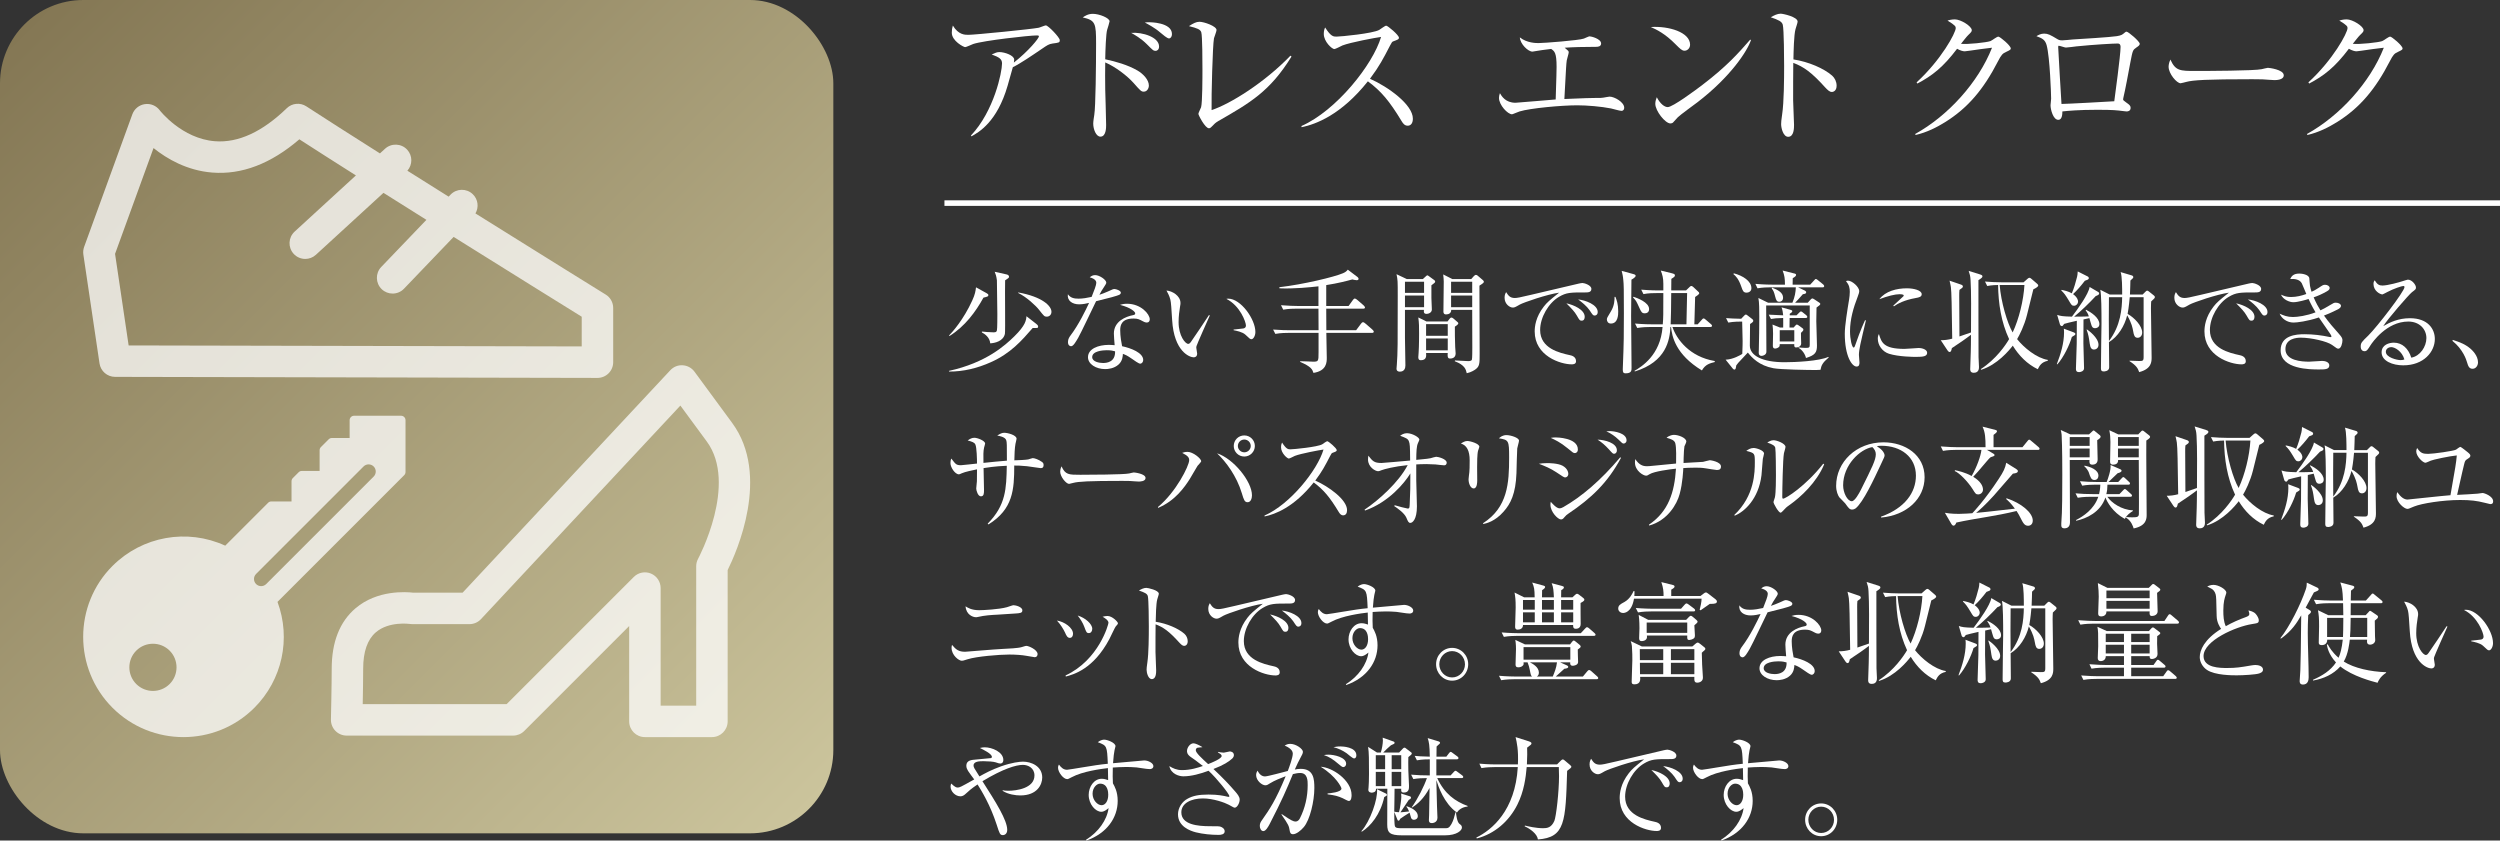 <?xml version="1.0" encoding="UTF-8"?><svg id="b" xmlns="http://www.w3.org/2000/svg" width="450" height="151.3" xmlns:xlink="http://www.w3.org/1999/xlink" viewBox="0 0 450 151.3"><rect x="0" y="0" width="450" height="151.3" fill="#333333" stroke="none"/><defs><style>.e{fill:none;stroke:#fff;stroke-miterlimit:10;}.f{opacity:.75;}.g{fill:#fff;}.g,.h{stroke-width:0px;}.h{fill:url(#d);}</style><linearGradient id="d" x1="4.406" y1="4.406" x2="145.594" y2="145.594" gradientUnits="userSpaceOnUse"><stop offset="0" stop-color="#847754"/><stop offset="1" stop-color="#cbc49c"/></linearGradient></defs><g id="c"><path class="g" d="m189.462,7.834c-.702.108-.945.297-1.943.972-1.701,1.161-3.888,2.646-5.21,3.293-.162.513-.81,2.889-.944,3.348-1.89,6.505-5.156,8.341-6.506,9.097l-.081-.162c4.157-4.4,5.588-11.392,5.588-12.957,0-.782-.459-1.106-1.862-1.619.675-.297.944-.432,1.376-.432.999,0,2.673.62,2.673,1.35,0,.161-.027.404-.055.539,2.7-2.132,4.508-4.372,4.508-4.724,0-.081-.026-.162-.378-.162-1.403,0-9.555.918-11.444,1.539-.243.081-1.242.566-1.458.566-.27,0-2.402-1.106-2.402-2.591,0-.459.055-.864.189-1.296.998,1.674,2.159,1.674,2.78,1.674,1.188,0,11.418-1.025,12.633-1.269.216-.027,1.133-.432,1.322-.432.432,0,2.51,2.186,2.51,2.645s-.107.459-1.295.621Z"/><path class="g" d="m205.879,16.499c-.459,0-.595-.162-1.836-1.565-1.188-1.323-3.239-2.889-5.102-3.698-.027.216-.027,4.427,0,4.912,0,.324.162,5.102.162,6.344,0,.459,0,2.105-1.026,2.105-.782,0-1.295-1.323-1.295-2.349,0-.432.135-1.215.188-1.565.243-1.377.324-9.097.324-12.849,0-3.644-.108-4.184-2.402-4.696.351-.243.944-.648,1.809-.648,1.188,0,3.023.756,3.023,1.35,0,.135-.378,1.35-.433,1.512-.216.675-.323,3.698-.351,5.317,1.89.405,4.021.999,5.804,2.024,1.025.594,2.051,1.674,2.051,2.699,0,.514-.323,1.107-.917,1.107Zm2.132-7.343c-.404,0-.513-.135-1.593-1.214-1.025-1.026-2.213-1.701-2.807-2.024,2.024-.162,5.021.755,5.021,2.456,0,.566-.351.782-.621.782Zm2.402-2.24c-.323,0-1.106-.675-1.619-1.106-.891-.783-2.214-1.484-2.727-1.755.405-.054.513-.054.783-.054.107,0,4.103,0,4.103,2.133,0,.432-.216.782-.54.782Z"/><path class="g" d="m219.301,21.789c-.54.324-.675.459-1.242,1.053-.216.216-.324.243-.459.243-.675,0-1.89-2.349-1.89-2.592,0-.188.433-1.025.486-1.188.243-.837.243-5.506.243-6.883,0-1.025,0-6.047-.216-6.641-.189-.485-.675-.701-2.214-1.079.756-.486,1.296-.783,1.89-.783.81,0,3.077.783,3.077,1.484,0,.243-.405,1.269-.459,1.485-.243,1.269-.486,10.446-.432,12.929,3.374-1.106,9.582-4.993,14.198-9.798l.188.162c-3.887,6.289-7.477,8.341-13.172,11.606Z"/><path class="g" d="m253.372,22.626c-.567,0-.864-.459-1.107-.863-2.159-3.563-3.644-5.345-6.046-7.127-4.805,6.047-9.394,7.747-11.931,8.26l-.027-.216c6.263-2.753,12.849-11.013,14.333-16.033-1.025.135-5.507.972-6.964,1.538-.243.108-1.242.648-1.458.648-.404,0-1.89-1.323-1.89-2.727,0-.54.108-.891.243-1.161,1.026,1.62,1.484,1.647,2.024,1.647.756,0,6.613-.567,7.72-1.215.189-.108,1.026-.756,1.242-.756.297,0,2.294,1.7,2.294,2.159,0,.297-.188.351-1.053.675-.188.081-.216.135-.566.783-1.188,2.294-1.862,3.616-3.59,5.938,3.239,1.431,7.72,4.643,7.72,7.18,0,.729-.297,1.269-.944,1.269Z"/><path class="g" d="m291.847,19.954c-.298,0-1.593-.378-1.863-.433-1.754-.351-4.318-.566-6.073-.566-2.807,0-8.476.513-10.392,1.106-.217.055-1.242.513-1.35.513-.783,0-2.349-1.673-2.349-2.941,0-.297.054-.514.162-.864.297.513.998,1.728,2.807,1.728.189,0,2.97-.243,3.348-.27.62-.055,3.347-.271,3.887-.324.135-4.265.162-5.155.162-5.857,0-2.537-.352-2.808-.972-3.239-1.674.216-1.755.216-2.537.351-.136.027-.756.136-.837.136-.783,0-2.214-1.377-2.268-2.564,1.269,1.025,2.942,1.025,3.374,1.025.944,0,7.288-.485,8.151-.81.162-.054.864-.405,1.026-.405.27,0,2.078.433,2.078,1.296,0,.566-.647.594-.863.594-2.214,0-4.292.054-5.696.162.648.54.729.594.729.837,0,.216-.324,1.215-.352,1.431-.107.782-.107.998-.432,6.964,4.049-.162,4.48-.188,5.398-.188,1.161,0,1.269,0,1.593-.055.216-.026.999-.188,1.134-.188.891,0,2.646.999,2.646,1.997,0,.297-.135.567-.513.567Z"/><path class="g" d="m303.217,9.13c-.459,0-.783-.324-1.647-1.188-1.889-1.917-3.4-2.619-4.427-3.077,3.239-.217,7.072.944,7.072,3.185,0,.594-.459,1.08-.998,1.08Zm2.348,9.259c-.566.432-3.104,2.267-3.562,2.726-.136.135-.729.81-.864.945-.107.107-.323.161-.459.161-.944,0-2.726-2.267-2.726-3.535,0-.486.161-.892.27-1.188.621,1.215,1.403,1.782,1.971,1.782.891,0,5.074-3.104,6.235-3.995,4.346-3.32,6.424-5.642,8.61-8.152l.135.081c-.647,1.971-3.671,6.613-9.609,11.176Z"/><path class="g" d="m329.729,16.553c-.404,0-.756-.351-1.188-.81-2.483-2.754-3.887-3.726-5.75-4.427,0,1.053-.054,5.749-.026,6.721,0,.702.162,3.807.162,4.427,0,.567,0,2.16-1.053,2.16-.891,0-1.269-1.566-1.269-2.268,0-.405.026-.648.188-1.809.324-2.133.351-6.397.351-8.692,0-1.16-.026-6.532-.242-7.396-.162-.594-.756-.864-2.16-1.35.54-.324,1.188-.647,1.782-.647.404,0,3.05.566,3.05,1.431,0,.216-.324,1.133-.378,1.35-.297,1.025-.351,4.13-.378,5.452,2.753.432,5.479,1.619,6.964,2.915.486.432.811,1.106.811,1.809,0,.891-.54,1.134-.864,1.134Z"/><path class="g" d="m361.103,9.346c-.621.27-.864.513-1.458,1.674-2.592,5.047-5.426,8.421-9.556,10.985-1.431.891-3.266,1.836-5.29,2.295l-.055-.189c5.885-3.266,11.337-9.231,13.82-15.521-1.106.108-2.941.378-4.049.54-.188.026-.729.107-.863.107-.271,0-.756-.107-1.377-.459-2.51,3.32-4.48,4.859-7.153,6.263l-.135-.216c4.427-4.049,7.045-8.907,7.045-9.771,0-.27-.054-.485-1.484-1.35.647-.216,1.242-.216,1.322-.216,1.08,0,3.051,1.241,3.051,1.943,0,.243-.108.378-.621.864-.27.242-.972,1.16-1.322,1.592,1.215.136,4.589-.242,5.29-.485.243-.081,1.161-.81,1.431-.81.297,0,2.24,1.619,2.24,2.132,0,.189-.08.271-.836.621Z"/><path class="g" d="m384.538,8.562c-.621.433-.647.459-1.053,2.564-.405,2.159-.918,4.967-1.269,6.425-.027.081-.054.216-.054.297,0,.188.054.242.513.566.647.459.837.621.837.999,0,.647-.621.647-.729.647-.135,0-.323-.026-.513-.054-1.295-.162-1.835-.243-4.805-.243-3.266,0-5.264.189-6.235.297,0,.513-.054,1.512-.729,1.512-.944,0-1.403-1.89-1.403-2.618,0-.189.107-1.025.107-1.188,0-.702-.216-7.45-.81-9.637-.27-.944-.729-1.215-1.836-1.619.324-.189.783-.459,1.377-.459.702,0,1.106.216,2.402.998.351.217.621.217.864.217.297,0,1.646-.136,1.916-.162,1.269-.081,6.803-.405,7.909-.594.863-.136,1.025-.297,1.403-.621.162-.162.271-.189.351-.189.324,0,2.376,1.755,2.376,2.187,0,.216-.162.378-.621.675Zm-3.347-.729c-.783,0-4.238.189-7.424.513-.27.027-1.592.216-1.916.216-.188,0-1.053-.323-1.269-.323-.081,0-.108.026-.108.242,0,.514.594,10.177.594,10.23.864,0,8.396-.404,9.502-.485.107-.891,1.134-8.233,1.134-9.799,0-.297-.108-.594-.513-.594Z"/><path class="g" d="m409.405,14.42c-.243,0-.891-.054-.945-.054-.972-.081-1.241-.107-3.05-.107-8.232,0-10.662.161-11.877.485-.081.027-.944.243-1.025.243-.702,0-2.159-1.728-2.159-2.97,0-.162.026-.675.323-1.295.918,2.051,1.755,2.051,4.562,2.051,1.862,0,10.635-.026,11.876-.323.162-.027.945-.243,1.107-.243s2.861.297,2.861,1.35c0,.837-1.35.863-1.674.863Z"/><path class="g" d="m431.627,9.346c-.621.27-.864.513-1.458,1.674-2.592,5.047-5.426,8.421-9.556,10.985-1.431.891-3.266,1.836-5.29,2.295l-.055-.189c5.885-3.266,11.337-9.231,13.82-15.521-1.106.108-2.941.378-4.049.54-.188.026-.729.107-.863.107-.271,0-.756-.107-1.377-.459-2.51,3.32-4.48,4.859-7.153,6.263l-.135-.216c4.427-4.049,7.045-8.907,7.045-9.771,0-.27-.054-.485-1.484-1.35.647-.216,1.242-.216,1.322-.216,1.08,0,3.051,1.241,3.051,1.943,0,.243-.108.378-.621.864-.27.242-.972,1.16-1.322,1.592,1.215.136,4.589-.242,5.29-.485.243-.081,1.161-.81,1.431-.81.297,0,2.24,1.619,2.24,2.132,0,.189-.08.271-.836.621Z"/><path class="g" d="m186.503,58.279c.18.14.36.3.36.5,0,.28-.1.28-.98.26-1.98,2.28-3.981,4.581-7.542,6.161-2.36,1.061-4.921,1.7-7.501,1.681l-.04-.12c6.761-1.48,10.182-4.661,11.762-6.201,2.041-2.001,2.141-2.9,2.201-3.641l1.74,1.36Zm-8.902-5.501c.24.14.3.199.3.34,0,.24-.08.26-.88.46-1.4,2.54-3.281,5.121-6.101,6.901l-.1-.08c.66-.68,2.621-2.881,4.181-6.302.52-1.12.6-1.72.68-2.38l1.92,1.061Zm3.501-3.401c.2.04.52.12.52.44,0,.16-.12.26-.2.3-.12.08-.32.2-.5.34-.06,1.521.06,9.202-.04,9.643-.3,1.32-1.8,1.66-2.641,1.7-.08-1.061-.98-1.7-1.5-1.96v-.16c.28.04,1.541.14,2.061.14.4,0,.56-.04.64-.34.08-.261.08-2.48.08-2.921,0-.68-.08-6.021-.08-6.102-.1-.8-.24-1.14-.4-1.54l2.061.46Zm2.18,3.261c4.341.78,5.981,2.44,5.981,3.48,0,.521-.36.881-.84.881-.44,0-.5-.101-1.4-1.24-.56-.721-2.24-2.301-3.741-3.021v-.101Z"/><path class="g" d="m201.436,53.078c-.32.16-1.88.6-4.141,1.14-.521,1.041-2.701,5.682-3.221,6.582-.46.78-.88,1.521-1.28,1.521-.14,0-.561-.08-.561-.761,0-.56.28-.92.48-1.2,1.44-1.9,2.721-4.541,3.321-5.841-.44.1-1.041.26-1.801.26-1.18,0-2.18-.62-2.02-1.82.48.68,1.14.8,1.94.8.72,0,1.54-.14,2.34-.32.46-1.14.84-2.12.84-2.54,0-.22-.12-.7-1.181-.98.3-.26.58-.399.98-.399.78,0,2,.84,2,1.359q0,.2-.5.921c-.28.399-.44.68-.74,1.26.4-.14,1.08-.38,1.5-.58.88-.399.98-.46,1.22-.46.26,0,1.141.28,1.141.66,0,.2-.16.32-.32.4Zm5.001,4.98c-.12,0-.34-.02-.7-.22-.68-.36-.92-.5-1.7-.5-2.101,0-2.4,1.141-2.4,2.08,0,1.16.22,2.281.34,2.901,1.601.34,3.801,1.18,3.801,2.48,0,.3-.2.66-.56.66-.24,0-1.04-.561-1.54-.921-.8-.56-1.161-.7-1.561-.84-.02.42-.06,1.261-.76,1.9-.82.76-1.96.84-2.42.84-1.66,0-3.101-.899-3.101-2.14,0-1.501,1.82-2.221,3.761-2.221.44,0,.74.04,1.04.06-.06-.7-.14-1.641-.14-2.101,0-2.2,2.12-3.061,3.5-3.32.16-.04.34-.08.34-.32,0-.26-.72-1-2.741-1.521.3-.1.68-.199,1.28-.199,2.48,0,4.081,1.86,4.081,2.8,0,.36-.2.58-.521.58Zm-7.221,4.981c-.76,0-2.621.16-2.621,1.24,0,.84,1.28,1.061,1.96,1.061.7,0,2.22-.181,2.16-2.101-.38-.101-.7-.2-1.5-.2Z"/><path class="g" d="m215.367,62.3c-.02.101-.04.16-.04.26,0,.16.16.921.16,1.081,0,.52-.32.68-.62.68-.7,0-3.541-1-3.881-6.701-.12-1.98-.2-3.241-.32-3.681-.18-.721-.5-1.261-.7-1.641,1.02.06,2.521.94,2.521,2.24,0,.141,0,.26-.08.66-.12.74-.26,1.721-.26,2.78,0,2.461,1.201,3.921,1.741,3.921.22,0,.42-.26.48-.359.9-1.341,2.38-3.461,3.241-4.821l.16.06c-.28.601-2.361,5.302-2.401,5.521Zm9.902-1.24c-.24,0-.32-.08-1.1-.82-.54-.5-1.621-.7-2.121-.8v-.12c.28-.04,1.64-.16,1.78-.2.26-.06.44-.22.44-.521,0-.62-1.041-3.561-3.521-4.801.14-.02.18-.04.34-.04,2.24,0,4.881,3.681,4.881,6.002,0,.7-.38,1.3-.7,1.3Z"/><path class="g" d="m246.942,59.919h-8.202c.02.841.08,3.821.08,4.481,0,.76,0,2.36-2.4,2.721-.2-.62-.38-1.12-2.4-1.98l.02-.12c.36-.021,1.98.08,2.3.08.98,0,1-.061,1-1.7v-3.481h-5.421c-.36,0-1.38,0-2.36.181l-.4-.78c1.24.1,2.48.12,3.081.12h5.102l-.02-3.881h-3.981c-.36,0-1.4,0-2.361.18l-.4-.8c1.24.1,2.48.14,3.081.14h3.661v-3.541c-1.42.16-4.441.48-7.022.36l-.02-.2c4.321-.5,9.882-1.84,11.462-2.521.52-.22.68-.42.86-.64l1.741,1.32c.12.1.2.22.2.3,0,.16-.08.28-.34.28-.2,0-.64-.101-.78-.141-1.02.28-2.521.681-4.701,1.021v3.761h4.021l.78-1.08c.12-.16.22-.26.34-.26s.26.08.44.24l1.18,1.02c.1.101.22.261.22.341,0,.18-.18.22-.32.22h-6.662l.02,3.881h5.361l.88-1.181c.12-.16.22-.26.36-.26.12,0,.26.08.46.26l1.18,1.021c.14.12.3.3.3.42,0,.18-.2.22-.34.22Z"/><path class="g" d="m257.653,51.357v2.28c0,.32.08,1.86.08,2.081,0,.479-.48.78-.98.78-.54,0-.48-.48-.44-.721h-3.42v5.021c0,.72.08,4.2.08,4.98,0,.521-.2,1.12-1.021,1.12-.44,0-.58-.26-.58-.52,0-.12.06-.641.06-.761.16-2.26.16-3.5.16-12.262,0-2.861,0-2.921-.22-4.001l1.86.88h2.881l.52-.48c.12-.1.2-.199.28-.199.08,0,.18.079.24.119l1.04.761c.08.06.14.14.14.26,0,.141-.12.26-.68.66Zm-1.32-.64h-3.44v2h3.44v-2Zm0,2.48h-3.44v2.101h3.44v-2.101Zm5.542,5.601c0,.94,0,2.461.06,3.661,0,.18.08,1,.08,1.16,0,.86-.74.92-1,.92s-.52-.06-.42-1h-3.901c.04.48.12,1.301-.94,1.301-.44,0-.46-.341-.46-.561,0-.12.04-.64.06-.86.08-1.14.08-3.28.08-3.461,0-1.08,0-1.8-.14-2.82l1.46.721h3.801l.34-.44c.1-.14.22-.26.38-.26.1,0,.22.08.32.159l.72.62c.1.08.18.16.18.261,0,.14-.18.32-.62.6Zm-1.28-.46h-3.901v2.101h3.901v-2.101Zm0,2.581h-3.901v2.14h3.901v-2.14Zm5.701-9.502c0,1.94.04,10.521.04,12.262,0,1.801,0,2.281-.8,2.841-.12.08-.68.48-1.521.66-.16-.7-.34-1.46-2.16-2.16l.04-.14c.34.02,2.16.119,2.36.119.18,0,.56,0,.68-.239.08-.181.08-1.82.08-2.181,0-1.08-.02-5.842-.02-6.802h-3.781c.02.561-.4.82-.94.82-.28,0-.46-.16-.46-.48,0-.88.06-4.681.06-5.44,0-.341-.04-.7-.1-1.28l1.66.84h3.381l.48-.54c.08-.08.24-.22.36-.22s.24.06.32.14l.96.82c.1.1.16.18.16.28,0,.159-.16.3-.8.7Zm-1.3-.7h-3.801v2h3.801v-2Zm0,2.48h-3.801v2.101h3.801v-2.101Z"/><path class="g" d="m285.268,52.638c-2.561,0-3.321,0-4.661.8-1.861,1.101-3.381,3.682-3.381,5.962,0,3.341,3.521,4.121,5.321,4.521.3.061,1.14.24,1.14,1.101,0,.521-.5.561-.76.561-2.061,0-6.682-1.521-6.682-5.922,0-.86.16-2.58,1.641-4.48.56-.721,1.04-1.141,2.76-2.501-2.12.28-6.401,1.761-7.081,2.141-.86.5-.96.54-1.28.54-.5,0-1.46-.601-1.46-1.761,0-.52.14-.78.28-1.02.38.6.68,1.06,1.561,1.06.4,0,.92-.1,2.94-.58,2.381-.58,6.222-1.44,8.602-2.021.2-.04.48-.1.64-.1.3,0,1.6.38,1.6,1.061,0,.64-.62.64-1.18.64Zm-.56,5.081c-.34,0-.4-.08-.88-.92-.4-.7-.92-1.24-1.881-2.2,1.34.279,3.301,1.16,3.301,2.42,0,.34-.12.7-.54.7Zm2.34-.92c-.3,0-.36-.101-.94-.98-.48-.7-1.38-1.44-2.041-1.92,1.28.12,3.521.939,3.521,2.26,0,.561-.42.641-.541.641Z"/><path class="g" d="m290.778,53.437c.24.621.5,1.32.5,2.601,0,.541,0,2.201-1.32,2.201-.56,0-.72-.46-.72-.74,0-.26.08-.38.72-1.44.66-1.061.66-2.101.66-2.621h.16Zm3.241-4.101c.14.04.4.101.4.3,0,.28-.58.601-.76.7,0,1.041-.06,5.602-.06,6.542,0,1.48.08,8.021.08,9.342,0,.46,0,.98-1.08.98-.4,0-.5-.181-.5-.721,0-.26.1-2.801.12-3.341.04-1.04.08-2.601.08-6.741,0-4.421-.02-5.141-.1-5.941-.06-.78-.18-1.22-.3-1.7l2.121.58Zm.02,4.081c.62.22,2.8.98,2.8,2.221,0,.64-.5.76-.78.76-.521,0-.64-.26-.98-1-.54-1.2-.6-1.32-1.14-1.86l.1-.12Zm5.261,4.961c.1-1.2.1-1.641.1-5.621h-1.22c-.48,0-1.46,0-2.36.18l-.4-.8c1.68.14,2.88.14,3.081.14h.9v-1.18c0-1.08-.16-1.601-.46-2.4l2.041.5c.46.12.5.22.5.36,0,.199-.06.279-.64.64-.02.38-.02,1.58-.02,2.08h2.661l.64-.62c.08-.06.18-.18.32-.18.12,0,.24.1.34.18l.9.841c.1.08.18.18.18.28,0,.22-.52.52-.74.68-.04,1.12-.1,3.821-.14,4.921h.6l.72-.8c.1-.12.22-.261.34-.261s.24.101.36.2l.96.82c.12.101.2.181.2.3,0,.2-.18.221-.3.221h-6.821c.76,2.26,3.121,5.361,7.582,6.121l.06.18c-.94.24-1.721.44-2.341,1.521-4.761-2.9-5.381-6.121-5.561-7.821h-.1c-.14,2.34-.72,6.241-6.401,8.002l-.08-.101c1.24-.74,4.661-2.78,5.062-7.901h-2.201c-.48,0-1.48.02-2.36.18l-.4-.8c1.641.14,2.821.14,3.081.14h1.92Zm4.261,0c.02-.88.1-4.821.12-5.621h-2.861c-.02,3.201-.04,3.741-.1,5.621h2.841Z"/><path class="g" d="m310.69,57.259c.82.06,1.46.1,2.721.12l.58-.601c.1-.1.16-.159.26-.159.08,0,.16.039.28.14l.88.68c.12.08.18.2.18.301,0,.18-.14.3-.581.58-.02.979-.04,2.96-.04,3.881,0,1.84,2.3,3,6.261,3,1.98,0,6.221-.2,7.861-.96l.08.1c-1.12.94-1.34,1.44-1.48,2.221-.22.021-.46.04-.8.04-1.46,0-6.401-.08-7.662-.32-2.601-.479-3.881-1.9-4.621-2.82-.52.58-1.06,1.141-1.72,1.841-.12.14-.24.3-.36.46-.02.22-.1.52-.12.6-.02.061-.1.16-.2.16-.14,0-.22-.08-.28-.14l-1.32-1.641c1.36-.04,2.721-.86,3.001-1.04.06-1.3.06-2.101.06-2.36,0-.38-.06-3.021-.08-3.461-.46,0-1.521,0-2.5.18l-.4-.8Zm1.4-8.062c1.62.42,3.161,1.4,3.161,2.681,0,.62-.56.8-.86.8-.58,0-.7-.34-.94-1.04-.5-1.46-1.021-1.961-1.44-2.301l.08-.14Zm13.663,5.781h-7.842v.38c0,1.141.04,6.701.04,7.962,0,.5-.54.74-.88.74-.32,0-.5-.2-.5-.54,0-.141.02-.44.02-.641.04-1.42.08-4.341.08-5.841,0-1.101,0-2.641-.16-3.401l1.76.86h4.361c.44-1.04.58-1.88.62-2.78h-4.541c-.48,0-1.48.02-2.361.18l-.38-.8c1.64.14,2.841.14,3.061.14h2.261c0-1.1-.08-1.66-.42-2.54l2.221.56c.12.021.2.101.2.221,0,.199-.14.319-.601.6-.02.681-.02.84-.02,1.16h3.161l.7-.76c.12-.141.22-.26.32-.26s.22.079.38.22l.94.76c.06.061.18.181.18.301,0,.22-.18.22-.3.22h-4.401l1.24.6c.12.061.22.181.22.28,0,.24-.16.3-.6.36-.62.7-1.081,1.24-1.4,1.54h2.28l.52-.58c.04-.06.2-.2.34-.2.08,0,.24.12.32.16l.88.58c.08.061.2.141.2.261,0,.14-.2.3-.68.64-.02.76-.04,1.681-.04,2.461,0,.62.12,3.66.12,4.36,0,1.221-.28,1.74-1.98,2.261-.12-.641-.7-1.521-1.34-1.82v-.08c.44.04.94.08,1.28.08.68,0,.74-.08.74-.62v-7.021Zm-5.401,6.961c0,.16,0,.381-.12.5-.16.16-.46.301-.72.301-.32,0-.4-.221-.4-.521,0-.28.04-1.82.04-2.141,0-.479-.04-1.36-.1-1.66l1.34.54h.58c0-.26.02-1.4,0-1.72-1.14.02-1.68.079-2.2.18l-.4-.78c.6.04,1.84.08,2.601.12-.04-.48-.14-1.08-.3-1.44l1.72.48c.1.04.22.08.22.22,0,.16-.2.3-.46.46v.28h1.22l.48-.48c.12-.12.22-.22.32-.22.12,0,.3.14.38.22l.58.46c.08.08.18.2.18.301,0,.18-.16.2-.3.2h-2.881c0,.56-.02,1.16-.02,1.72h.74l.32-.36c.08-.079.16-.18.26-.18s.2.08.3.14l.72.521c.1.061.16.16.16.26,0,.141-.1.261-.44.58-.02.301.04,1.621.04,1.881,0,.521-.48.74-.9.74-.36,0-.36-.24-.34-.601h-2.621Zm-1.38-10.162c1.061.4,1.98.9,1.98,1.801,0,.56-.38.74-.66.74-.48,0-.58-.26-.76-.94-.2-.8-.34-1.141-.62-1.42l.06-.181Zm4.001,9.683v-2.021h-2.621v2.021h2.621Z"/><path class="g" d="m335.304,60.039c-.24,1.001-.7,2.921-.7,3.821,0,.22.1,1.18.1,1.38,0,.341-.04.74-.52.74-.82,0-2.121-1.84-2.121-5.901,0-1.44.44-4.141.78-6.201.06-.38.12-.9.12-1.34,0-.7-.1-1.221-.68-1.94.1-.04.18-.08.36-.08.72,0,2.021,1.12,2.021,1.9,0,.18-.04.36-.26.94-.78,2-1.4,4.101-1.4,6.281,0,1.38.34,2.92.66,2.92.12,0,.22-.239.26-.38.22-.68,1.061-3,1.781-4.541l.16.04c-.12.561-.4,1.721-.56,2.36Zm9.622,4.201c-.48,0-3.161-.02-4.901-.561-1.2-.38-2.021-1.54-2.021-2.72,0-.461.1-.641.2-.841.46,1.521.82,2.681,4.601,2.681.4,0,2.34-.16,2.541-.16.7,0,1.54.301,1.54.86,0,.641-.7.74-1.96.74Zm-.16-10.582c-1.94.34-3.201,1-3.861,1.48l-.12-.12c.3-.28,1.76-1.62,1.82-1.681.06-.06.06-.1.06-.16,0-.22-.62-.22-.74-.22-.8,0-2.121.32-3.641.9,1.08-1.44,3.101-1.961,4.961-1.961,1.24,0,2.661.36,2.661,1.061,0,.46-.42.58-1.14.7Z"/><path class="g" d="m356.117,50.417c0,2.081,0,12.823.02,13.863,0,.28.08,1.521.08,1.761,0,.26,0,1.06-.94,1.06-.64,0-.64-.479-.64-.66,0-.479.08-2.62.1-3.061.02-1.04.04-1.58.04-3.12-.28.2-1.06.8-1.54,1.12-1.5,1-1.661,1.1-1.9,1.28-.1.479-.18.7-.4.7-.14,0-.26-.101-.38-.28l-1.22-1.841c.62,0,1.36-.08,2.061-.279-.08-5.821-.12-8.402-.24-9.282-.04-.28-.08-.48-.24-1.16l2.041.7c.18.06.36.16.36.34,0,.2-.18.32-.62.62-.04.38-.04.7-.04,1.08,0,1.16.02,6.262.04,7.302.32-.12,1.8-.62,2.08-.72.02-3.521.06-7.262-.08-9.442-.04-.74-.14-1.021-.34-1.641l2.061.641c.3.1.42.18.42.34,0,.18-.16.34-.72.68Zm10.683,16.044c-1.9-.92-3.401-2.44-4.501-4.241-.68.88-2.801,3.44-5.682,4.341l-.08-.12c2.76-1.78,4.501-4.36,5.101-5.4-1.42-3.041-1.94-6.382-1.98-9.742-.26,0-1.14.02-1.96.18l-.4-.8c1.021.08,2.041.14,3.081.14h3.861l.72-.64c.14-.12.24-.181.34-.181s.2.061.34.181l1,.859c.12.101.24.221.24.36,0,.18-.36.44-.88.681-.06.26-1.021,4.141-1.14,4.601-.48,1.94-1.38,3.701-1.781,4.361,1.24,1.56,3.521,3.42,5.521,3.74v.16c-1.16.24-1.5.92-1.8,1.521Zm-6.862-15.163c.24,3.04,1.36,6.861,2.341,8.542,1.14-2.421,1.96-5.781,2.12-8.542h-4.461Z"/><path class="g" d="m372.929,60.659c-.4,1.421-1.48,3.661-2.601,4.922l-.1-.04c.7-1.841,1.3-3.741,1.3-5.722,0-.3-.02-.48-.04-.66l1.76.66c.1.04.32.12.32.28,0,.18-.06.22-.64.56Zm4.201-1.58c-.48,0-.6-.32-.68-.58-.12-.34-.26-.9-.36-1.24-.08.021-.7.16-1.061.24,0,.68-.02,3.681-.02,4.301,0,.34.12,4.361.12,4.48,0,.561-.66.7-.88.7-.58,0-.58-.359-.58-.64,0-.14.14-4.181.14-4.461,0-.641.02-3.541.02-4.141-1.32.3-1.72.399-2.28.56-.22.34-.3.4-.42.4-.14,0-.3-.141-.34-.3l-.5-1.721c.56.2.98.28,2.661.32,1.06-1.381,3-4.081,3.181-5.342l1.54.9c.08.04.18.141.18.26,0,.24-.26.341-.62.48-1.12,1.221-2.701,2.74-3.881,3.701.4,0,1.82,0,2.641-.04-.14-.46-.28-.7-.58-1.12l.08-.08c.9.46,2.4,1.42,2.4,2.601,0,.56-.5.72-.76.72Zm-1.3-8.762c-.08.06-.48.18-.56.22-.62.82-1.42,1.761-2.121,2.4.86.641.9,1.2.9,1.32,0,.461-.36.78-.72.78-.38,0-.48-.14-.92-.9-.66-1.1-.84-1.32-1.38-1.86l.04-.1c.44.08,1.241.26,1.861.62.38-.88.74-2.12.94-2.961.08-.34.08-.42.12-.979l1.82.92c.14.08.18.22.18.28,0,.1-.04.18-.16.26Zm1.1,12.603c-.52,0-.68-.4-.78-1.08-.16-1.141-.22-1.54-.561-2.501l.06-.04c.24.141,2.081,1.48,2.081,2.761,0,.641-.5.86-.8.86Zm10.822-9.182c-.14.14-.44.42-.54.52-.02.44-.04.66-.04,1.2,0,1.4.12,7.602.12,8.862,0,.78,0,2.08-2.24,2.66-.24-.64-.4-1.1-1.741-1.98l.02-.079c.14,0,1.2.06,1.701.06.62,0,.82,0,.82-.7v-10.782h-2.5c-.14,1.66-.32,2.681-.38,3.001,1.22.68,2.621,2.16,2.621,3.341,0,.64-.4.96-.82.96-.56,0-.68-.48-.8-1.181-.12-.62-.24-1.4-1.08-2.86-.46,1.9-1.66,3.86-3.281,4.821.02,1.24.04,3.381.04,4.541,0,.72-.9.74-.96.74-.46,0-.521-.221-.521-.581,0-2.36.1-7.301.1-8.041,0-2.32-.02-5.161-.22-6.081l1.7.859h2.24c0-1,0-3.341-.28-4.041l2.021.601c.18.06.26.18.26.3,0,.16-.06.2-.52.62-.02.62-.02,1.341-.08,2.521h2.281l.52-.52c.16-.16.2-.181.3-.181.08,0,.16.021.3.141l.9.72c.1.08.18.16.18.3,0,.08-.02.16-.12.261Zm-8.142-.24c-.04,2.601-.02,5.281,0,7.882,2.121-2.741,2.34-5.842,2.38-7.882h-2.38Z"/><path class="g" d="m405.825,52.638c-2.561,0-3.321,0-4.661.8-1.861,1.101-3.381,3.682-3.381,5.962,0,3.341,3.521,4.121,5.321,4.521.3.061,1.14.24,1.14,1.101,0,.521-.5.561-.76.561-2.061,0-6.682-1.521-6.682-5.922,0-.86.16-2.58,1.641-4.48.56-.721,1.04-1.141,2.761-2.501-2.121.28-6.401,1.761-7.082,2.141-.86.5-.96.54-1.28.54-.5,0-1.46-.601-1.46-1.761,0-.52.14-.78.28-1.02.38.6.68,1.06,1.561,1.06.4,0,.92-.1,2.94-.58,2.381-.58,6.222-1.44,8.602-2.021.2-.04.48-.1.64-.1.3,0,1.6.38,1.6,1.061,0,.64-.62.64-1.18.64Zm-.56,5.081c-.34,0-.4-.08-.88-.92-.4-.7-.92-1.24-1.881-2.2,1.34.279,3.301,1.16,3.301,2.42,0,.34-.12.7-.54.7Zm2.341-.92c-.3,0-.36-.101-.94-.98-.48-.7-1.38-1.44-2.041-1.92,1.28.12,3.521.939,3.521,2.26,0,.561-.42.641-.54.641Z"/><path class="g" d="m420.897,62.76c-.2,0-.3-.06-1.14-.68-.9-.641-3.741-1.301-5.602-1.301-.78,0-2.78.16-2.78,2.061,0,2.081,2.92,2.261,4.261,2.261.38,0,2.021-.14,2.36-.14.521,0,1.28.22,1.28.8,0,.74-.78.74-1.88.74-1.52,0-6.881,0-6.881-3.441,0-2.7,2.761-2.9,4.301-2.9,1.521,0,3.041.181,4.521.5.06.021.1.021.14.021.1,0,.18,0,.18-.12s-.08-.26-.2-.44c-.06-.1-.62-.92-2.061-2.98-2.08.7-3.96.92-4.561.92-1.161,0-2.141-.72-2.501-1.6.72.319,1.36.6,2.401.6.82,0,2.46-.22,4.061-.84-.72-1.221-1.08-2.021-1.26-2.4-.36.12-1.92.58-2.72.58-.7,0-1.821-.44-2.241-1.36.68.28,1.02.42,1.82.42.96,0,1.92-.24,2.741-.54-.14-.3-.68-1.681-.82-1.94-.38-.681-1.26-.82-2.081-.76.22-.44.5-.98,1.661-.98.42,0,1.68.16,1.78.84.02.2.08,1.181.12,1.36.08.42.18.78.28,1.08.26-.1.8-.38,1.3-.72.72-.48.8-.54,1.141-.54.44,0,.82.26.82.56,0,.221-.1.4-.5.62-.92.521-1.56.801-2.38,1.08.46,1.061.82,1.701,1.22,2.341.42-.2.96-.46,1.76-.96.6-.36.68-.42,1.021-.42.52,0,.92.279.92.58,0,.28-.3.479-.56.62-.24.12-1.24.64-2.5,1.12.82,1.16,1.74,2.24,2.681,3.28.62.681.64.9.64,1.2,0,.44-.22,1.48-.74,1.48Z"/><path class="g" d="m432.59,65.761c-1.92,0-3.901-.78-3.901-2.341,0-1.38,1.38-1.74,2.201-1.74,1.5,0,2.621,1.04,3.141,2.7,1.601-.279,2.721-2,2.721-3.521,0-1.58-1.22-2.98-3.261-2.98-3.901,0-6.481,3.781-6.781,4.241-.5.8-.68,1.1-1.101,1.1-.24,0-.68-.14-.68-.84,0-.66.16-.82,1.36-1.98,1.601-1.58,6.521-7.962,6.521-8.722,0-.12-.06-.2-.22-.2-.26,0-1.78.5-2.86,1.08-.04.021-.82.44-.88.44-.44,0-1.62-.641-1.62-1.881,0-.359.1-.52.22-.66.46.761.82.94,1.38.94.96,0,3.081-.6,3.681-.8.14-.04.8-.261.9-.261.76,0,1.46.961,1.46,1.381,0,.32,0,.34-.72.88-.52.4-4.361,4.801-5.161,6.102,1.2-.681,2.721-1.42,4.801-1.42,3.221,0,4.481,1.92,4.481,3.74,0,2.301-2,4.741-5.681,4.741Zm-2.18-3.281c-.4,0-.96.261-.96.841,0,1.04,2.061,1.5,2.641,1.5.3,0,.46-.04.7-.12-.42-1.48-1.72-2.221-2.38-2.221Z"/><path class="g" d="m445.062,66.381c-.641,0-.8-.521-1-1.181-.12-.42-.7-2.3-2.621-3.841l.06-.18c1.4.46,2.221.78,3.181,1.58.34.3,1.36,1.261,1.36,2.461,0,.56-.36,1.16-.98,1.16Z"/><path class="g" d="m187.304,84.259c-.16,0-2.041-.3-2.44-.34-1.12-.12-1.78-.12-2.301-.12,0,4.32-.2,7.842-4.641,10.602l-.14-.14c3.301-3.341,3.361-6.321,3.441-10.422-.521.02-2.101.08-4.181.42,0,.62.08,3.36.08,3.921,0,.58,0,1.16-.56,1.16-.54,0-.84-1.061-.84-1.4,0-.22.12-1.141.12-1.32,0-.34.02-1.841.02-2.141-.76.16-2.141.44-2.721.7-.4.18-.44.2-.54.2-.7,0-1.521-1.261-1.521-2.021,0-.3.04-.561.16-.82.78,1.04.9,1.2,1.74,1.2.3,0,2.421-.26,2.881-.3,0-.681-.04-2.921-.3-3.44-.18-.36-.54-.48-1.38-.721.44-.3.76-.479,1.22-.479.52,0,1.92.52,1.92,1.04,0,.12-.16.6-.18.7-.16.66-.14,1.4-.12,2.78,1.4-.14,3.041-.32,4.221-.4,0-2.96,0-3.301-.12-3.681-.18-.6-1.3-.78-1.621-.84.5-.3.82-.5,1.26-.5.58,0,2.221.399,2.221,1.08,0,.14-.18.78-.2.92-.14.761-.18,1.94-.2,2.961.82-.021,2.041-.08,2.481-.16.14-.02.7-.24.82-.24.32,0,1.041.24,1.661.681.22.16.3.279.3.56,0,.561-.34.561-.54.561Z"/><path class="g" d="m204.959,86.679c-.18,0-.66-.04-.7-.04-.72-.06-.92-.08-2.261-.08-6.101,0-7.902.12-8.802.36-.06.021-.7.181-.76.181-.52,0-1.6-1.28-1.6-2.201,0-.12.02-.5.24-.96.68,1.521,1.3,1.521,3.381,1.521,1.38,0,7.882-.021,8.802-.24.12-.02.7-.18.82-.18s2.121.22,2.121,1c0,.62-1,.64-1.24.64Z"/><path class="g" d="m215.553,83.858c-.24.36-1.16,2.001-1.38,2.341-.94,1.48-2.661,3.961-5.721,5.221l-.02-.16c3.241-2.66,5.621-7.421,5.621-8.422,0-.439-.18-.779-1.26-1.32.24-.08.48-.18.98-.18.96,0,2.44,1.2,2.44,1.681,0,.16-.58.72-.66.84Zm9.022,6.542c-.54,0-.68-.4-1.04-1.601-.94-3.141-2.88-5.701-4.461-7.202,2.92.94,6.281,5.041,6.281,7.562,0,.521-.2,1.241-.78,1.241Zm-.6-8.223c-1.06,0-1.9-.859-1.9-1.9,0-1.06.84-1.9,1.9-1.9,1.041,0,1.9.841,1.9,1.9,0,1.041-.86,1.9-1.9,1.9Zm0-3.061c-.64,0-1.16.521-1.16,1.16,0,.62.52,1.141,1.16,1.141s1.161-.521,1.161-1.141c0-.64-.521-1.16-1.161-1.16Z"/><path class="g" d="m241.771,92.761c-.42,0-.64-.341-.82-.641-1.6-2.641-2.7-3.961-4.481-5.281-3.561,4.481-6.961,5.741-8.842,6.122l-.02-.16c4.641-2.041,9.522-8.162,10.623-11.883-.76.1-4.081.72-5.161,1.141-.18.079-.92.479-1.081.479-.3,0-1.4-.98-1.4-2.021,0-.399.08-.66.18-.86.76,1.2,1.101,1.221,1.5,1.221.56,0,4.901-.42,5.721-.9.14-.08.76-.56.92-.56.22,0,1.7,1.26,1.7,1.6,0,.221-.14.261-.78.5-.14.061-.16.101-.42.58-.88,1.701-1.38,2.681-2.661,4.401,2.4,1.061,5.721,3.44,5.721,5.321,0,.54-.22.94-.7.94Z"/><path class="g" d="m245.623,91.74c2.641-1.78,6.162-4.961,7.762-8.021-2.38.24-4.221.72-4.721.92-.28.12-.44.18-.601.18-.52,0-1.82-.76-1.82-2.1,0-.221.02-.381.06-.7.76.979,1.041,1.32,2.361,1.32.38,0,3.92-.341,5.161-.44-.02-2.641-.04-3.001-.24-3.501-.18-.44-.56-.58-1.561-.96.24-.181.66-.46,1.22-.46.98,0,2.241.76,2.241,1.14,0,.101-.06.221-.24.62-.28.58-.3,1.581-.32,3.041,2.021-.2,2.24-.22,2.581-.3.16-.04.84-.261,1-.261.36,0,1.9.4,1.9,1.061,0,.32-.2.48-.46.48-.24,0-1.34-.141-1.561-.16-.68-.04-1.24-.061-1.64-.061-.8,0-1.541.04-1.82.061v2.82c0,.74.12,4.041.12,4.721,0,2.381-.8,2.981-1.181,2.981-.32,0-.42-.221-.72-.94-.36-.841-1.661-1.74-2.181-2.081l.08-.159c.48.159,2.18.6,2.34.6.32,0,.32-.14.36-.7.1-1.82.14-3.801.12-5.621-1.04,1.721-3.9,5.182-8.162,6.682l-.08-.16Z"/><path class="g" d="m266.061,81.098c-.18.561-.18,2.341-.18,3.021,0,.36.02,2.001.02,2.341,0,.3,0,1.46-.64,1.46-.54,0-.92-.84-.92-1.64,0-.2.12-1.101.14-1.28.04-.32.06-1.021.06-2.141q0-2.581-1.58-3.021c.38-.24.74-.46,1.16-.46.48,0,2.161.46,2.161,1.04,0,.08-.2.62-.22.68Zm7.042-.38c-.04.26-.12,3.741-.14,4.461-.14,3.681-1.04,5.501-2.34,6.941-1.521,1.721-3.041,2.081-3.621,2.2l-.06-.14c4.461-2.86,4.701-7.241,4.701-11.822,0-3.061-.06-3.181-1.84-3.461.26-.24.68-.58,1.36-.58.72,0,2.26.46,2.26,1,0,.22-.3,1.2-.32,1.4Z"/><path class="g" d="m281.736,85.938c-.2,0-.36-.1-1.64-.96-1.021-.68-2.061-1.1-3.101-1.5.42-.061.84-.12,1.5-.12.2,0,1.92,0,2.781.48.94.52,1.02,1.28,1.02,1.44,0,.46-.34.659-.56.659Zm.54,6.542c-.32.22-.36.26-.7.64-.16.2-.32.381-.6.381-.54,0-1.9-1.341-1.9-2.661,0-.16.02-.28.06-.52.2.22,1,1.18,1.561,1.18.24,0,.46-.08.7-.22,3.261-1.86,6.761-4.821,10.242-8.962l.14.1c-2.4,4.481-5.341,7.262-9.502,10.062Zm1.2-10.923c-.26,0-.36-.08-1.32-.88-1.28-1.061-2.28-1.521-3.021-1.86.38-.06.54-.08.92-.08.12,0,3.961.04,3.961,2.16,0,.561-.4.66-.541.66Zm7.082.12c-.24,0-.26-.02-1-.84-.6-.66-1.26-1.24-2-1.7,1.26.02,3.481.58,3.481,1.92,0,.44-.28.62-.48.62Zm1.701-1.84c-.22,0-.28-.08-.94-.721-.62-.6-1.34-1.1-2.18-1.48.26-.02.4-.039.58-.039.8,0,3.061.34,3.061,1.66,0,.399-.3.58-.52.58Z"/><path class="g" d="m309.014,84.599c-.16,0-1.76-.26-2-.3-.74-.12-1.28-.12-1.841-.12-1.06,0-1.7.04-2.18.08-.02.34-.1,2.66-.66,4.681-.48,1.801-2.161,4.741-5.481,5.661l-.04-.16c3.501-2.36,4.601-5.821,4.861-10.082-1.2.12-3.921.5-4.721.98-.4.24-.44.28-.68.28-.46,0-1.98-.86-1.98-2.36,0-.24.02-.421.06-.62.68,1.04,1.36,1.28,2.041,1.28.32,0,.42,0,1.38-.101.62-.06,3.361-.32,3.921-.38.02-.84.06-2.94-.14-3.641-.14-.521-.64-.74-1.58-1,.54-.461,1.14-.521,1.34-.521.82,0,2.221.54,2.221,1.2,0,.16-.28.74-.34.86-.04.1-.14,1.42-.14,2.08,0,.521-.02.681-.02.921.36-.021,3.46-.181,3.5-.2.22-.04,1.101-.301,1.24-.301.08,0,2,.261,2,1.141,0,.62-.5.62-.76.62Z"/><path class="g" d="m317.308,82.599c-.04.46-.2,2.521-.24,2.94-.52,4.301-3.101,6.581-4.801,7.281l-.1-.12c3.701-3.48,3.701-7.802,3.701-9.481,0-1.661-.02-1.661-1.541-2.061.32-.221.76-.521,1.32-.521.52,0,1.88.44,1.88,1,0,.16-.2.82-.22.961Zm4.861,8.262c-.68.479-.74.56-1.26,1.12-.1.1-.28.3-.4.3-.38,0-1.28-1.641-1.28-1.9,0-.14.24-.74.26-.88.18-.841.18-3.441.18-3.981,0-.74-.02-4.44-.12-4.921-.08-.36-.48-.62-1.44-.94.26-.159.66-.42,1.12-.42.601,0,2.161.601,2.161,1.2,0,.181-.24.98-.28,1.141-.2,1.021-.3,6.621-.3,7.842,0,.08,0,.34.14.34.48,0,4.101-2.301,7.241-6.302l.16.12c-1.36,3.281-4.241,5.901-6.181,7.282Z"/><path class="g" d="m338.604,93.16l-.02-.16c4.281-1.52,6.281-4.341,6.281-7.381,0-3.381-2.72-5.382-6.201-5.382-.5,0-.6.021-.82.12,1.081.58,1.38,1.32,1.38,1.601,0,.22-.06.36-.68,1.66-1.28,2.741-3.161,6.762-4.521,7.882-.14.101-.38.22-.64.22-.46,0-.64-.26-1.24-1.1-.14-.2-.94-.94-1.08-1.12-.22-.32-.56-1.04-.56-2.041,0-4.301,3.641-7.842,8.521-7.842,3.881,0,7.402,2.261,7.402,6.282,0,3.88-3.241,6.861-7.822,7.261Zm-1.58-12.683c-2.201.36-5.261,3.201-5.261,6.882,0,1.36.78,2.86,1.56,2.86.541,0,1.32-1.42,1.661-2.101,2-4.021,2.661-5.321,2.661-6.361,0-.5-.24-.92-.62-1.28Z"/><path class="g" d="m366.821,80.977h-9.162l1.18.7c.08.061.18.12.18.24,0,.18-.32.26-.7.38-.18.141-.34.301-.66.681-1.46,1.74-2.041,2.4-2.48,2.841,1.42.88,1.76,1.72,1.76,2.32,0,.56-.5.86-.84.86-.44,0-.54-.16-1.041-.98-.84-1.32-2.36-2.9-3.221-3.241l.08-.14c.5.1,1.74.36,2.981,1.04.92-1.58,1.66-3.641,1.76-4.701h-4.581c-.5,0-1.46.021-2.34.181l-.4-.801c1.24.101,2.46.141,3.061.141h5.001c0-1.601-.06-2.681-.54-3.701l2.24.561c.18.04.36.1.36.279,0,.181-.32.421-.62.641v2.221h5.201l.9-1.101c.1-.12.2-.26.32-.26s.26.14.36.22l1.3,1.101c.12.1.2.18.2.3,0,.2-.16.22-.3.22Zm-1.74,13.663c-.68,0-.92-.5-1.42-1.48-.24-.46-.38-.74-.68-1.18-1.88.46-3.861.82-5.181,1.04-1.581.26-4.261.72-5.661,1.04-.1.3-.28.561-.5.561-.16,0-.32-.181-.36-.261l-1.2-2.06c1.06.199,2.221.199,2.521.199.9,0,2.061-.1,2.42-.12.18-.18,2.301-2.44,4.741-6.161.88-1.32,1.18-1.98,1.36-2.92l1.82,1.14c.14.101.28.2.28.36,0,.24-.22.38-.9.46-.54.601-2.98,3.44-3.341,3.841-1.62,1.82-2.84,2.86-3.281,3.221.7-.06,1.46-.14,2-.2,2.44-.28,3.421-.4,4.981-.56-.7-.94-1.08-1.32-1.6-1.761l.14-.1c2.601.859,4.681,2.58,4.681,4,0,.721-.5.94-.82.94Z"/><path class="g" d="m377.495,79.237c0,.48.08,2.961.08,3.421,0,.22,0,.98-.96.98-.58,0-.54-.48-.5-.841h-3.561c0,1.781.04,9.643.04,11.243,0,.96-.7,1.06-.98,1.06-.3,0-.581-.08-.581-.56v-.34c.18-1.961.18-6.182.18-8.763,0-4.78-.1-6.941-.12-7.201-.04-.4-.1-.601-.16-.84l1.74.8h3.341l.52-.48c.12-.119.24-.239.34-.239.06,0,.18.12.26.18l.86.7c.06.04.12.18.12.26,0,.101-.12.32-.62.62Zm-1.36-.56h-3.581v1.58h3.581v-1.58Zm0,2.061h-3.581v1.58h3.581v-1.58Zm6.322,12.662c-2.221-1.22-3.201-3.101-3.481-3.86-.88,2.66-3.401,3.801-5.281,4.2v-.14c1.26-.64,3.241-1.921,4.001-4.181h-1.34c-.16,0-1.44,0-2.36.18l-.4-.8c1.021.1,2.041.14,3.081.14h1.16c.1-.42.2-.94.22-1.7h-.9c-.54,0-1.48.02-2.36.18l-.4-.8c1.021.1,2.061.14,3.081.14h1.721c.24-.56.8-2.18.7-3.061l1.78.78c.12.061.2.141.2.24,0,.3-.48.4-.7.46-.26.2-1.36,1.341-1.641,1.58h1.74l.581-.62c.14-.16.24-.26.34-.26s.26.14.34.22l.68.641c.08.06.18.16.18.28,0,.22-.2.22-.3.22h-3.761c0,.64-.06,1.141-.2,1.7h2.36l.64-.66c.12-.14.26-.26.32-.26.1,0,.22.1.36.22l.74.66c.12.101.2.181.2.3,0,.2-.18.221-.3.221h-4.141c.76,1.08,2.541,2.36,4.601,2.44v.12c-.56.359-1.06.7-1.46,1.42Zm-5.461-7.001c-.56,0-.72-.461-1.02-1.381-.04-.1-.28-.64-.82-1.12l.04-.08c.96.16,2.521.721,2.521,1.801,0,.34-.18.78-.72.78Zm9.342-7.102c-.04,2.101.06,11.422.06,13.322,0,.7,0,2.021-2.34,2.501-.12-.4-.44-1.381-1.36-1.94l.02-.12c.36.04.66.06,1.1.06.9,0,1.161-.08,1.181-.6.04-1.08-.02-9.542-.02-9.723h-3.721c.04.7-.5.841-.9.841-.54,0-.54-.38-.54-.561,0-.56.06-3.04.06-3.541,0-.66-.06-1.439-.2-2.1l1.62.76h3.581l.46-.48c.12-.14.22-.22.3-.22.1,0,.18.061.26.12l.96.76c.08.061.16.16.16.261,0,.16-.16.319-.68.66Zm-1.36-.62h-3.741v1.58h3.741v-1.58Zm0,2.061h-3.741v1.58h3.741v-1.58Z"/><path class="g" d="m396.79,78.417c0,2.081,0,12.823.02,13.863,0,.28.08,1.521.08,1.761,0,.26,0,1.06-.94,1.06-.64,0-.64-.479-.64-.66,0-.479.08-2.62.1-3.061.02-1.04.04-1.58.04-3.12-.28.2-1.06.8-1.54,1.12-1.5,1-1.661,1.1-1.9,1.28-.1.479-.18.7-.4.7-.14,0-.26-.101-.38-.28l-1.22-1.841c.62,0,1.36-.08,2.061-.279-.08-5.821-.12-8.402-.24-9.282-.04-.28-.08-.48-.24-1.16l2.041.7c.18.06.36.16.36.34,0,.2-.18.32-.62.62-.04.38-.04.7-.04,1.08,0,1.16.02,6.262.04,7.302.32-.12,1.8-.62,2.08-.72.02-3.521.06-7.262-.08-9.442-.04-.74-.14-1.021-.34-1.641l2.061.641c.3.1.42.18.42.34,0,.18-.16.34-.72.68Zm10.683,16.044c-1.9-.92-3.401-2.44-4.501-4.241-.68.88-2.801,3.44-5.682,4.341l-.08-.12c2.76-1.78,4.501-4.36,5.101-5.4-1.42-3.041-1.94-6.382-1.98-9.742-.26,0-1.14.02-1.96.18l-.4-.8c1.021.08,2.041.14,3.081.14h3.861l.72-.64c.14-.12.24-.181.34-.181s.2.061.34.181l1,.859c.12.101.24.221.24.36,0,.18-.36.44-.88.681-.06.26-1.021,4.141-1.14,4.601-.48,1.94-1.38,3.701-1.781,4.361,1.24,1.56,3.521,3.42,5.521,3.74v.16c-1.16.24-1.5.92-1.8,1.521Zm-6.862-15.163c.24,3.04,1.36,6.861,2.341,8.542,1.14-2.421,1.96-5.781,2.12-8.542h-4.461Z"/><path class="g" d="m413.305,88.659c-.4,1.421-1.48,3.661-2.601,4.922l-.1-.04c.7-1.841,1.3-3.741,1.3-5.722,0-.3-.02-.48-.04-.66l1.76.66c.1.04.32.12.32.28,0,.18-.06.22-.64.56Zm4.201-1.58c-.48,0-.6-.32-.68-.58-.12-.34-.26-.9-.36-1.24-.08.021-.7.16-1.061.24,0,.68-.02,3.681-.02,4.301,0,.34.12,4.361.12,4.48,0,.561-.66.7-.88.7-.58,0-.58-.359-.58-.64,0-.14.14-4.181.14-4.461,0-.641.02-3.541.02-4.141-1.32.3-1.72.399-2.28.56-.22.34-.3.4-.42.4-.14,0-.3-.141-.34-.3l-.5-1.721c.56.2.98.28,2.661.32,1.06-1.381,3-4.081,3.181-5.342l1.54.9c.08.04.18.141.18.26,0,.24-.26.341-.62.48-1.12,1.221-2.701,2.74-3.881,3.701.4,0,1.82,0,2.641-.04-.14-.46-.28-.7-.58-1.12l.08-.08c.9.46,2.4,1.42,2.4,2.601,0,.56-.5.72-.76.72Zm-1.3-8.762c-.08.06-.48.18-.56.22-.62.82-1.42,1.761-2.121,2.4.86.641.9,1.2.9,1.32,0,.461-.36.78-.72.78-.38,0-.48-.14-.92-.9-.66-1.1-.84-1.32-1.38-1.86l.04-.1c.44.08,1.241.26,1.861.62.38-.88.74-2.12.94-2.961.08-.34.08-.42.12-.979l1.82.92c.14.08.18.22.18.28,0,.1-.04.18-.16.26Zm1.1,12.603c-.52,0-.68-.4-.78-1.08-.16-1.141-.22-1.54-.561-2.501l.06-.04c.24.141,2.081,1.48,2.081,2.761,0,.641-.5.86-.8.86Zm10.822-9.182c-.14.14-.44.42-.54.52-.02.44-.04.66-.04,1.2,0,1.4.12,7.602.12,8.862,0,.78,0,2.08-2.24,2.66-.24-.64-.4-1.1-1.741-1.98l.02-.079c.14,0,1.2.06,1.701.06.62,0,.82,0,.82-.7v-10.782h-2.5c-.14,1.66-.32,2.681-.38,3.001,1.22.68,2.621,2.16,2.621,3.341,0,.64-.4.96-.82.96-.56,0-.68-.48-.8-1.181-.12-.62-.24-1.4-1.08-2.86-.46,1.9-1.66,3.86-3.281,4.821.02,1.24.04,3.381.04,4.541,0,.72-.9.74-.96.74-.46,0-.521-.221-.521-.581,0-2.36.1-7.301.1-8.041,0-2.32-.02-5.161-.22-6.081l1.7.859h2.24c0-1,0-3.341-.28-4.041l2.021.601c.18.06.26.18.26.3,0,.16-.06.2-.52.62-.02.62-.02,1.341-.08,2.521h2.281l.52-.52c.16-.16.2-.181.3-.181.08,0,.16.021.3.141l.9.72c.1.08.18.16.18.3,0,.08-.02.16-.12.261Zm-8.142-.24c-.04,2.601-.02,5.281,0,7.882,2.121-2.741,2.34-5.842,2.38-7.882h-2.38Z"/><path class="g" d="m448.244,90.74c-.06,0-.94-.221-1-.24-1.42-.36-2.521-.5-4.421-.5-3.141,0-6.941.62-8.262,1.16-.92.38-1.02.44-1.24.44-.54,0-1.94-1.161-1.94-2.301,0-.26.04-.46.12-.721.64.9,1.22,1.341,1.86,1.341.16,0,6.501-.7,7.722-.78.94-5.361,1-5.642,1.14-7.161-1.22.1-4.381.779-4.681.939-.08.04-.84.381-.96.381-.46,0-1.66-1.141-1.66-2.061,0-.2.06-.36.16-.601.62.94,1.041,1.061,1.98,1.061.92,0,4.621-.521,5.021-.761.12-.08.66-.5.78-.5s1.18.841,1.34.98c.34.28.46.42.46.62s-.14.34-.46.54c-.48.3-.5.36-.66,1-.2.78-.24.961-1.26,5.502.76-.04,3.221-.16,3.701-.221.14-.02.76-.12.88-.12.28,0,1.9.561,1.9,1.501,0,.5-.36.5-.52.5Z"/><path class="g" d="m186.264,118.299c-.04,0-1.04-.18-1.56-.26-.66-.12-1.821-.221-3.021-.221-1.84,0-5.901.341-7.481.841-.82.26-.9.28-1.08.28-.521,0-1.84-.98-1.84-2.341,0-.22.04-.34.08-.521.72.881,1.24,1.24,2.361,1.24.12,0,5.541-.46,6.581-.5,1.221-.06,2.981-.14,3.601-.34.66-.2.72-.22.84-.22.42,0,2.02.7,2.02,1.48,0,.3-.18.56-.5.56Zm-3.601-7.861c-.44.04-2,.14-3.081.2-1.161.06-2.301.119-3.581.42-.14.04-.24.04-.36.04-.5,0-1.741-.44-1.84-1.961.36.24,1.06.7,2.46.7.66,0,3.541-.14,4.981-.54.18-.04,1-.36,1.18-.36.38,0,1.601.301,1.601.921,0,.479-.36.52-1.36.58Z"/><path class="g" d="m192.564,114.818c-.44,0-.64-.46-.86-.96-.26-.561-.8-1.461-1.46-2.161,1.32.2,2.901,1.28,2.901,2.381,0,.4-.2.74-.58.74Zm8.242-2.021c-.12.14-.94,1.9-1.12,2.24-2.881,5.421-6.441,6.361-7.842,6.741l-.04-.199c6.001-2.801,7.722-9.202,7.722-9.482,0-.48-.8-.94-1.061-1.08.26-.061.521-.141.88-.141.86,0,1.88,1.061,1.88,1.301,0,.14-.04.2-.42.62Zm-4.801,1.16c-.42,0-.48-.18-.82-1.101-.26-.74-.74-1.46-1.201-2.061,1.36.4,2.621,1.521,2.621,2.381,0,.42-.22.78-.6.78Z"/><path class="g" d="m213.149,116.259c-.3,0-.56-.261-.88-.601-1.84-2.04-2.88-2.761-4.261-3.28,0,.78-.04,4.261-.02,4.98,0,.521.12,2.821.12,3.281,0,.42,0,1.601-.78,1.601-.66,0-.94-1.161-.94-1.681,0-.3.02-.48.14-1.341.24-1.58.26-4.74.26-6.441,0-.859-.02-4.841-.18-5.48-.12-.44-.56-.641-1.6-1.001.4-.239.88-.479,1.32-.479.3,0,2.26.42,2.26,1.061,0,.159-.24.84-.28,1-.22.76-.26,3.061-.28,4.041,2.041.319,4.061,1.2,5.161,2.16.36.32.6.82.6,1.34,0,.66-.4.841-.64.841Z"/><path class="g" d="m231.933,108.637c-2.561,0-3.321,0-4.661.801-1.861,1.1-3.381,3.681-3.381,5.961,0,3.341,3.521,4.121,5.321,4.521.3.061,1.14.24,1.14,1.101,0,.521-.5.561-.76.561-2.061,0-6.682-1.521-6.682-5.922,0-.86.16-2.58,1.641-4.48.56-.721,1.04-1.141,2.76-2.501-2.12.28-6.401,1.761-7.081,2.141-.86.5-.96.54-1.28.54-.5,0-1.46-.601-1.46-1.761,0-.52.14-.78.28-1.02.38.6.68,1.06,1.561,1.06.4,0,.92-.1,2.94-.58,2.381-.58,6.222-1.44,8.602-2.021.2-.04.48-.1.64-.1.3,0,1.6.38,1.6,1.061,0,.64-.62.64-1.18.64Zm-.56,5.081c-.34,0-.4-.08-.88-.92-.4-.7-.92-1.24-1.881-2.2,1.34.279,3.301,1.16,3.301,2.42,0,.34-.12.7-.54.7Zm2.34-.92c-.3,0-.36-.101-.94-.98-.48-.7-1.38-1.44-2.041-1.92,1.28.12,3.521.939,3.521,2.26,0,.561-.42.641-.541.641Z"/><path class="g" d="m253.736,110.437c-.66,0-1.72-.24-2.38-.301-.74-.06-1.38-.079-1.88-.079-.84,0-1.78.06-2.401.1-.02.62-.02,1.08-.02,1.601s.02.88.04,1.24c.3.54.86,1.5.86,3.16,0,3.021-1.94,5.842-5.621,7.142l-.08-.14c2.241-1.4,3.781-3.561,4.061-5.701-.42.34-.82.66-1.32.66-1,0-2.261-1.32-2.261-3.041,0-1.46.96-2.9,2.341-2.9.44,0,.8.12,1.16.24,0-.101-.04-1.44-.04-2.161-1.22.141-4.561.58-6.521,1.641-.58.3-.64.34-.82.34-.68,0-1.64-1.24-1.64-2.061,0-.22.06-.38.16-.56.4.54.82.94,1.46.94.22,0,1.801-.28,2.701-.421,1.88-.319,3.361-.54,4.641-.66-.14-3.2-.14-3.26-1.8-3.881.58-.46,1.06-.46,1.16-.46.52,0,2.021.54,2.021,1.181,0,.06-.14.64-.18.78-.08.36-.18,1.12-.26,2.28.46-.04,5.602-.5,5.622-.5.68,0,1.64.46,1.64,1.021,0,.439-.42.54-.64.54Zm-8.962,2.62c-.56,0-1.34.681-1.34,1.82s.88,2.061,1.621,2.061c.66,0,1.2-.72,1.2-1.88,0-.48-.08-2.001-1.48-2.001Z"/><path class="g" d="m261.375,122.519c-1.62,0-2.88-1.34-2.88-2.96,0-1.641,1.3-2.941,2.88-2.941,1.601,0,2.901,1.301,2.901,2.941,0,1.62-1.26,2.96-2.901,2.96Zm0-5.321c-1.28,0-2.3,1.081-2.3,2.361s1,2.38,2.3,2.38,2.321-1.08,2.321-2.36c0-1.32-1.041-2.381-2.321-2.381Z"/><path class="g" d="m282.6,115.998l.36-.46c.12-.14.2-.24.32-.24s.22.101.38.221l.66.54c.12.1.2.2.2.32,0,.159-.12.239-.52.54-.02.359.06,1.92.06,2.24,0,.56-.74.68-.96.68-.5,0-.48-.399-.46-.62h-1.82l1.2.54c.14.061.26.141.26.28,0,.221-.26.28-.7.34-.22.221-1.32,1.201-1.541,1.4h4.881l.8-.96c.14-.16.22-.22.32-.22s.22.06.36.18l1.081.96c.12.101.2.2.2.32s-.1.2-.3.2h-14.803c-.5,0-1.46.02-2.36.18l-.4-.8c1.36.12,2.781.14,3.081.14h2.881c-.22-.18-.24-.279-.42-1.2-.06-.359-.22-.939-.4-1.36h-.72c.02.221.04.4-.08.54-.22.261-.52.36-.88.36-.38,0-.48-.2-.48-.52,0-.44.08-2.381.08-2.781,0-.14,0-.9-.12-1.64l1.74.819h8.102Zm1.94-2.021l.78-.84c.16-.16.24-.24.34-.24s.22.061.38.2l.96.84c.12.101.2.2.2.32s-.12.2-.3.2h-13.843c-.5,0-1.46.021-2.36.18l-.4-.8c1.38.12,2.8.14,3.081.14h11.162Zm-8.302-6.461c-.02-1.48-.08-1.801-.44-2.66l2.061.56c.16.04.26.12.26.24,0,.1-.04.26-.54.58-.02.66-.02.9-.02,1.28h2.141c-.06-1.16-.08-1.761-.4-2.541l1.88.501c.2.06.32.119.32.239,0,.181-.12.32-.48.521,0,.54-.02.601-.02,1.28h2.041l.48-.44c.14-.14.24-.199.34-.199.12,0,.22.06.38.18l.72.56c.1.08.22.181.22.32,0,.16-.08.28-.68.601-.02.6.02,3.24.02,3.78,0,.86-.74.86-.88.86-.46,0-.48-.3-.48-.68h-9.021c.02.58-.46.84-.96.84-.44,0-.46-.36-.46-.54,0-.54.1-2.961.1-3.44,0-1.421-.06-1.841-.2-2.701l1.72.86h1.9Zm-2.1.48v1.74h2.12v-1.74h-2.12Zm0,2.22v1.801h2.12v-1.801h-2.12Zm.1,6.262v2.261h8.422v-2.261h-8.422Zm1.141,2.74c.52.261,1.62.86,1.62,1.86,0,.44-.22.601-.38.7h2.88c.32-.78.64-1.54.76-2.561h-4.881Zm2.18-11.222v1.74h2.141v-1.74h-2.141Zm0,2.22v1.801h2.141v-1.801h-2.141Zm5.621-.479v-1.74h-2.18v1.74h2.18Zm0,2.28v-1.801h-2.18v1.801h2.18Z"/><path class="g" d="m307.764,108.697c-.26.18-1.42,1-1.661,1.16l-.16-.101c.14-.54.36-1.5.34-2h-12.163c-.42,2.58-1.82,2.58-1.96,2.58-.52,0-.88-.38-.88-.78,0-.6.38-.8,1.121-1.2,1-.56,1.48-1.6,1.64-1.96h.16c0,.34.02.54-.02.88h5.261c0-.82-.04-1.44-.4-2.5l2.061.52c.18.04.32.12.32.28,0,.18-.18.32-.6.561v1.14h5.261l.58-.439c.18-.141.28-.2.4-.2s.22.08.42.22l1.3,1c.14.12.26.261.26.4,0,.34-.3.46-1.28.44Zm-1,8.401c-.16.12-.34.3-.44.4.02.399.04,1.88.06,2.141.04.76.14,2.2.14,2.28,0,.26-.04.439-.2.62-.14.18-.46.34-.8.34-.56,0-.56-.36-.54-1.04h-9.762c.04.36.14,1.34-1,1.34-.42,0-.52-.12-.52-.479,0-.62.12-3.321.12-3.861s0-1.521-.08-2.561c-.02-.26-.14-.7-.22-.88l2,.96h9.102l.561-.48c.2-.159.3-.22.4-.22s.22.061.44.24l.8.64c.08.061.14.16.14.261,0,.1-.06.18-.2.3Zm-1.94-7.041h-7.642c-.5,0-1.46.02-2.34.18l-.4-.8c1.36.119,2.781.14,3.061.14h5.081l.64-.721c.12-.14.24-.239.34-.239s.24.08.4.199l.96.721c.14.1.2.2.2.32,0,.14-.1.2-.3.2Zm.16,2.5c0,.28.1,1.521.1,1.78,0,.36-.08.5-.24.601-.24.16-.6.26-.78.26-.38,0-.38-.24-.36-.8h-7.262c.02.14.06.42-.1.64-.18.28-.6.36-.84.36-.42,0-.46-.28-.46-.561s.06-1.521.06-1.76c0-.2,0-1.44-.14-2.4l1.72.899h6.821l.5-.52c.16-.16.26-.221.34-.221.1,0,.2.061.36.2l.66.561c.1.1.2.2.2.32,0,.14-.18.3-.58.64Zm-5.601,4.281h-4.221l.02,1.98h4.201v-1.98Zm0,2.46h-4.201l.02,2.061h4.181v-2.061Zm4.321-7.241h-7.302v1.86h7.302v-1.86Zm1.28,4.781h-4.221v1.98h4.221v-1.98Zm0,2.46h-4.221v2.061h4.221v-2.061Z"/><path class="g" d="m322.306,109.077c-.32.16-1.88.6-4.141,1.14-.521,1.041-2.701,5.682-3.221,6.582-.46.78-.88,1.521-1.28,1.521-.14,0-.561-.08-.561-.761,0-.56.28-.92.48-1.2,1.44-1.9,2.721-4.541,3.321-5.841-.44.1-1.041.26-1.801.26-1.18,0-2.18-.62-2.02-1.82.48.68,1.14.8,1.94.8.72,0,1.54-.14,2.34-.319.46-1.141.84-2.121.84-2.541,0-.22-.12-.7-1.181-.98.3-.26.58-.399.98-.399.78,0,2,.84,2,1.36q0,.199-.5.92c-.28.399-.44.68-.74,1.26.4-.14,1.08-.38,1.5-.58.88-.399.98-.46,1.22-.46.26,0,1.141.28,1.141.66,0,.2-.16.32-.32.4Zm5.001,4.98c-.12,0-.34-.02-.7-.22-.68-.36-.92-.5-1.7-.5-2.101,0-2.4,1.141-2.4,2.08,0,1.16.22,2.281.34,2.901,1.601.34,3.801,1.18,3.801,2.48,0,.3-.2.66-.56.66-.24,0-1.04-.561-1.54-.921-.8-.56-1.161-.7-1.561-.84-.02.42-.06,1.26-.76,1.9-.82.76-1.96.84-2.42.84-1.66,0-3.101-.899-3.101-2.14,0-1.501,1.82-2.221,3.761-2.221.44,0,.74.04,1.04.06-.06-.7-.14-1.641-.14-2.101,0-2.2,2.12-3.061,3.5-3.32.16-.04.34-.08.34-.32,0-.26-.72-1-2.741-1.521.3-.1.68-.199,1.28-.199,2.48,0,4.081,1.86,4.081,2.8,0,.36-.2.58-.521.58Zm-7.221,4.981c-.76,0-2.621.16-2.621,1.24,0,.84,1.28,1.061,1.96,1.061.7,0,2.22-.181,2.16-2.101-.38-.101-.7-.2-1.5-.2Z"/><path class="g" d="m337.748,106.416c0,2.081,0,12.823.02,13.863,0,.28.08,1.521.08,1.761,0,.26,0,1.06-.94,1.06-.64,0-.64-.479-.64-.66,0-.479.08-2.62.1-3.061.02-1.04.04-1.58.04-3.12-.28.2-1.06.8-1.54,1.12-1.5,1-1.661,1.1-1.9,1.28-.1.479-.18.7-.4.7-.14,0-.26-.101-.38-.28l-1.22-1.841c.62,0,1.36-.08,2.061-.279-.08-5.821-.12-8.402-.24-9.282-.04-.28-.08-.48-.24-1.16l2.041.7c.18.06.36.16.36.34,0,.2-.18.32-.62.62-.04.38-.04.7-.04,1.08,0,1.16.02,6.262.04,7.302.32-.12,1.8-.62,2.08-.721.02-3.521.06-7.261-.08-9.441-.04-.74-.14-1.021-.34-1.641l2.061.641c.3.1.42.18.42.34,0,.18-.16.34-.72.68Zm10.683,16.044c-1.9-.92-3.401-2.44-4.501-4.241-.68.88-2.801,3.44-5.681,4.341l-.08-.12c2.76-1.78,4.501-4.36,5.101-5.4-1.42-3.041-1.94-6.382-1.98-9.742-.26,0-1.14.02-1.96.18l-.4-.8c1.021.08,2.041.14,3.081.14h3.861l.72-.64c.14-.12.24-.181.34-.181s.2.061.34.181l1,.859c.12.101.24.221.24.36,0,.18-.36.44-.88.681-.06.26-1.021,4.141-1.14,4.601-.48,1.94-1.38,3.701-1.781,4.361,1.24,1.56,3.521,3.42,5.521,3.74v.16c-1.16.24-1.5.92-1.8,1.521Zm-6.862-15.163c.24,3.04,1.36,6.861,2.341,8.541,1.14-2.42,1.96-5.78,2.12-8.541h-4.461Z"/><path class="g" d="m355.229,116.658c-.4,1.421-1.48,3.661-2.601,4.922l-.1-.04c.7-1.841,1.3-3.741,1.3-5.722,0-.3-.02-.48-.04-.66l1.76.66c.1.04.32.12.32.28,0,.18-.06.22-.64.56Zm4.201-1.58c-.48,0-.6-.32-.68-.58-.12-.34-.26-.9-.36-1.24-.08.02-.7.16-1.061.24,0,.68-.02,3.681-.02,4.301,0,.34.12,4.361.12,4.48,0,.561-.66.7-.88.7-.581,0-.581-.359-.581-.64,0-.14.14-4.181.14-4.461,0-.641.02-3.541.02-4.141-1.32.3-1.72.399-2.28.56-.22.34-.3.4-.42.4-.14,0-.3-.14-.34-.3l-.5-1.721c.56.2.98.28,2.661.32,1.06-1.381,3-4.081,3.181-5.342l1.54.9c.08.04.18.141.18.26,0,.24-.26.341-.62.48-1.12,1.221-2.701,2.74-3.881,3.701.4,0,1.82,0,2.641-.04-.14-.46-.28-.7-.58-1.12l.08-.08c.9.46,2.4,1.42,2.4,2.601,0,.56-.5.72-.76.72Zm-1.3-8.762c-.08.06-.48.18-.56.22-.62.82-1.42,1.761-2.121,2.4.86.641.9,1.2.9,1.32,0,.46-.36.78-.72.78-.38,0-.48-.14-.92-.9-.66-1.1-.84-1.32-1.38-1.86l.04-.1c.44.08,1.241.26,1.861.62.38-.88.74-2.12.94-2.961.08-.34.08-.42.12-.979l1.82.92c.14.08.18.22.18.28,0,.1-.04.18-.16.26Zm1.1,12.603c-.52,0-.68-.4-.78-1.08-.16-1.141-.22-1.54-.561-2.501l.06-.04c.24.141,2.081,1.48,2.081,2.761,0,.641-.5.86-.8.86Zm10.822-9.182c-.14.14-.44.42-.54.52-.02.44-.04.66-.04,1.2,0,1.4.12,7.602.12,8.862,0,.78,0,2.08-2.24,2.66-.24-.64-.4-1.1-1.741-1.98l.02-.079c.14,0,1.2.06,1.701.06.62,0,.82,0,.82-.7v-10.782h-2.5c-.14,1.66-.32,2.681-.38,3.001,1.22.68,2.621,2.16,2.621,3.34,0,.641-.4.961-.82.961-.56,0-.68-.48-.8-1.181-.12-.62-.24-1.4-1.08-2.86-.46,1.9-1.66,3.86-3.281,4.821.02,1.24.04,3.38.04,4.541,0,.72-.9.74-.96.74-.46,0-.521-.221-.521-.581,0-2.36.1-7.301.1-8.041,0-2.32-.02-5.161-.22-6.082l1.7.86h2.24c0-1,0-3.341-.28-4.041l2.021.601c.18.06.26.18.26.3,0,.16-.06.2-.52.62-.02.62-.02,1.341-.08,2.521h2.281l.52-.52c.16-.16.2-.181.3-.181.08,0,.16.021.3.141l.9.72c.1.08.18.16.18.3,0,.08-.02.16-.12.261Zm-8.142-.24c-.04,2.601-.02,5.281,0,7.882,2.121-2.741,2.34-5.842,2.38-7.882h-2.38Z"/><path class="g" d="m389.595,111.777l.64-.96c.08-.14.18-.26.3-.26.1,0,.16.02.38.22l1.101.94c.1.08.2.2.2.319,0,.181-.16.221-.3.221h-15.083c-.5,0-1.46.02-2.36.18l-.4-.8c1.24.1,2.48.14,3.081.14h12.442Zm-2.8,1.82l.4-.439c.08-.101.2-.221.34-.221.1,0,.2.08.3.16l.84.641c.08.06.18.14.18.239,0,.16-.32.36-.56.521,0,.28-.02.9-.02,1.34,0,.301.08,1.781.08,1.881,0,.8-.88.9-1,.9-.42,0-.42-.24-.42-.521h-3.321v1.601h4.021l.48-.68c.12-.181.18-.261.3-.261s.18.04.38.221l.8.68c.06.04.2.16.2.3,0,.2-.2.221-.32.221h-5.861v1.54h5.761l.58-.82c.12-.18.18-.26.32-.26.1,0,.18.04.36.2l.98.84c.16.14.2.24.2.3,0,.2-.18.221-.3.221h-14.163c-.36,0-1.38,0-2.341.18l-.4-.8c1.24.1,2.48.14,3.081.14h4.621v-1.54h-3.481c-.36,0-1.38,0-2.36.18l-.38-.8c1.24.1,2.46.14,3.061.14h3.161v-1.601h-3.281c.02.58-.4.9-.92.9-.38,0-.52-.22-.52-.561s.08-1.84.08-2.14c0-2.461,0-2.621-.14-3.481l1.701.78h7.562Zm-.02-7.781l.48-.48c.1-.1.2-.22.32-.22s.22.08.32.16l.78.6c.1.08.18.16.18.28,0,.1-.08.18-.16.24-.06.06-.36.28-.42.32,0,.52.1,2.86.1,3.32,0,.58-.56.84-1.02.84-.44,0-.46-.319-.42-.819h-7.782c.04.659-.52.899-.9.899-.58,0-.58-.34-.58-.58,0-.46.1-2.561.1-2.98,0-.86-.04-1.24-.16-2.44l1.721.86h7.441Zm-7.742,8.262v1.5h3.281v-1.5h-3.281Zm0,1.98v1.561h3.281v-1.561h-3.281Zm.12-9.763v1.381h7.782v-1.381h-7.782Zm0,1.86v1.421h7.782v-1.421h-7.782Zm7.782,7.422v-1.5h-3.321v1.5h3.321Zm0,2.041v-1.561h-3.321v1.561h3.321Z"/><path class="g" d="m406.578,121.239c-.56.181-2.741.32-3.961.32-.68,0-3.941.021-5.401-1-.78-.54-1.26-1.44-1.26-2.28,0-1.24.8-3.181,3.841-5.081-.24-.36-.78-1.161-.8-2.321-.06-3.12-.08-3.46-.18-3.881-.12-.5-.46-.88-.74-1.02-.56-.301-.64-.32-.78-.42.24-.101.64-.28,1.14-.28.88,0,2.301.8,2.301,1.4,0,.1-.08.34-.12.439-.16.48-.42,1.2-.42,2.761,0,.98.04,1.961.44,2.841,1.16-.66,2.38-1.2,3.661-1.66.36-.141.58-.261.58-.54,0-.141-.04-.301-.16-.641.32.08.94.2,1.32.641.32.359.541.859.541,1.08,0,.56-.14.56-1.24.74-2.841.439-8.702,2.96-8.702,5.761,0,2.141,2.981,2.141,4.281,2.141,1.561,0,2.341-.12,4.301-.46.28-.04.52-.08.76-.08.54,0,1.36.2,1.36.84,0,.46-.5.62-.76.7Z"/><path class="g" d="m416.499,106.637c-.64,1.2-1.041,1.94-1.48,2.74l.76.46c.14.08.2.2.2.28,0,.1-.06.2-.14.28-.14.14-.32.28-.36.319-.06,1.281-.08,2.181-.08,3.241,0,2.2.16,5.741.16,7.962,0,.479-.12,1.3-1.02,1.3-.56,0-.6-.399-.6-.62,0-.3.12-1.62.12-1.9.08-2.221.08-3.221.16-9.942-.76,1.32-1.68,2.801-3.661,4.201l-.08-.1c1.601-2.001,3.621-5.981,4.561-8.762.16-.461.18-.82.18-1.221l1.9.9c.14.06.24.2.24.3,0,.2-.1.24-.86.561Zm11.462,16.263c-1-.26-4.481-1.16-6.702-2.94-1.26,1.421-3.041,2.221-4.921,2.541v-.141c1.621-.7,3.161-1.64,4.141-3.12-1.34-1.461-1.561-2.721-1.641-3.181l.14-.101c.26.48.76,1.4,1.96,2.44.3-.6.6-1.72.76-3.26h-2.801c.02.739-.5.979-.96.979-.561,0-.561-.3-.561-.479,0-.46.06-2.461.06-2.861,0-1.6-.04-2-.2-2.94l1.86.9h2.701c-.02-.34-.04-1.841-.04-2.16h-2.501c-.36,0-1.4,0-2.36.18l-.4-.8c1.24.1,2.48.14,3.081.14h2.161c-.08-2-.18-2.301-.48-3.261l2.261.601c.16.04.26.159.26.239,0,.101-.08.221-.14.28-.18.16-.4.3-.46.36-.02.34-.02.36-.02.84,0,.5,0,.561-.02.94h2.721l.9-1c.14-.16.2-.26.32-.26s.22.1.36.22l1.22,1c.1.08.2.18.2.3,0,.2-.16.221-.3.221h-5.421c0,.34-.02,1.86-.02,2.16h2.701l.5-.54c.16-.18.22-.26.28-.26.1,0,.18.08.34.18l.88.6c.16.101.22.16.22.301,0,.14-.04.22-.12.3-.14.14-.4.34-.46.4,0,.359.02,2.12.04,2.761,0,.119.04.64.04.739,0,.48-.44.82-.94.82-.36,0-.54-.2-.54-.54,0-.06,0-.12.02-.359h-3.121c-.06.54-.26,2.561-1.081,3.94,1.88,1.2,4.821,1.82,7.622,1.92v.101c-1.1.72-1.4,1.48-1.54,1.8Zm-9.082-11.682v3.44h2.861c.02-.54.06-1.801.06-3.44h-2.921Zm7.222,0h-2.981c0,1.78-.08,3.101-.12,3.44h3.101v-3.44Z"/><path class="g" d="m438.142,118.299c-.02.1-.04.16-.04.26,0,.16.16.921.16,1.081,0,.52-.32.68-.62.68-.7,0-3.541-1-3.881-6.701-.12-1.98-.2-3.241-.32-3.681-.18-.721-.5-1.261-.7-1.641,1.02.06,2.521.94,2.521,2.24,0,.141,0,.26-.08.66-.12.74-.26,1.721-.26,2.78,0,2.461,1.201,3.921,1.741,3.921.22,0,.42-.26.48-.359.9-1.341,2.38-3.461,3.241-4.821l.16.06c-.28.601-2.361,5.302-2.401,5.521Zm9.902-1.24c-.24,0-.32-.08-1.1-.82-.54-.5-1.621-.7-2.121-.8v-.12c.28-.04,1.64-.16,1.78-.2.26-.06.44-.22.44-.521,0-.62-1.041-3.561-3.521-4.801.14-.02.18-.04.34-.04,2.24,0,4.881,3.681,4.881,6.002,0,.7-.38,1.3-.7,1.3Z"/><path class="g" d="m183.663,143.179c-.86,0-2.181-.181-3.181-.82v-.12c.26.06.46.1,1,.1,1.42,0,4.721-.42,4.721-2.761,0-1.32-1.12-1.9-2.081-1.9-1.22,0-3.541.681-7.282,2.941,2.421,3.78,4.461,7.021,4.461,8.762,0,.66-.42.939-.78.939-.521,0-.6-.26-1.121-1.88-1.18-3.621-2.72-6.081-3.44-7.241-1.16.779-1.621,1.2-2.201,1.74-.24.22-.52.399-.88.399-.9,0-1.781-.859-1.781-1.78,0-.24.06-.38.14-.52.2.2.68.72,1.12.72.38,0,.46-.04,3.001-1.46-.18-.24-.96-1.28-1.101-1.521-.16-.26-.32-.58-.32-.94,0-.98.92-1.06,1.74-1.12.2-.02,2.661-.24,2.721-.26.1-.04.14-.12.14-.221,0-.56-1.521-1.28-2.161-1.6.34-.08.6-.12.88-.12,1.3,0,3.341.84,3.341,2.28,0,.5-.32.641-.521.641-.24,0-.32-.04-.88-.221-.36-.12-1.32-.2-2.141-.2-.7,0-1.82,0-1.82.78,0,.3.12.5,1.06,1.961,1.021-.561,2.061-1.16,3.901-1.82,1.92-.681,3.361-.841,3.941-.841,1.46,0,3.461.801,3.461,2.861,0,1.24-.88,3.221-3.941,3.221Z"/><path class="g" d="m206.964,138.437c-.66,0-1.72-.24-2.38-.301-.74-.06-1.38-.079-1.88-.079-.84,0-1.78.06-2.4.1-.02.62-.02,1.08-.02,1.601s.02.88.04,1.24c.3.54.86,1.5.86,3.16,0,3.021-1.94,5.842-5.621,7.142l-.08-.14c2.241-1.4,3.781-3.561,4.061-5.701-.42.34-.82.66-1.32.66-1,0-2.261-1.32-2.261-3.041,0-1.46.96-2.9,2.341-2.9.44,0,.8.12,1.16.24,0-.101-.04-1.44-.04-2.161-1.22.141-4.561.58-6.521,1.641-.58.3-.64.34-.82.34-.68,0-1.64-1.24-1.64-2.061,0-.22.06-.38.16-.56.4.54.82.94,1.46.94.22,0,1.801-.28,2.701-.421,1.88-.319,3.361-.54,4.641-.66-.14-3.2-.14-3.26-1.8-3.881.58-.46,1.06-.46,1.16-.46.52,0,2.021.54,2.021,1.181,0,.06-.14.64-.18.78-.08.36-.18,1.12-.26,2.28.46-.04,5.602-.5,5.622-.5.68,0,1.64.46,1.64,1.021,0,.439-.42.54-.64.54Zm-8.962,2.62c-.56,0-1.34.681-1.34,1.82s.88,2.061,1.621,2.061c.66,0,1.2-.72,1.2-1.88,0-.48-.08-2.001-1.48-2.001Z"/><path class="g" d="m222.263,145.379c-.14,0-.24-.04-1.08-.521-.7-.38-2.781-1.14-4.661-1.14-2.081,0-3.881.84-3.881,2.5,0,2.221,2.92,2.501,5.201,2.501,1.42,0,1.6,0,1.9.1.28.101.7.36.7.82,0,.58-.72.64-1.08.64-1.32,0-2.821-.14-4.101-.46-1.02-.26-3.221-1.04-3.221-3.24,0-1.181.74-2.301,1.74-2.82.92-.501,1.94-.74,3.761-.74,1.741,0,2.661.22,3.381.38.1.02.14.04.22.04s.14-.021.14-.12c0-.42-2.321-3.281-3.741-4.581-1.46.54-3.081,1-4.541,1-.74,0-2.22-.399-2.521-1.84.66.399,1.3.72,2.281.72,1.56,0,2.88-.44,3.761-.74-1.24-.98-1.66-1.26-2.101-1.561-.76-.5-.76-.939-.76-1.14,0-.62.561-1.381,1.161-1.381.32,0,.98.28,1.62.7-.14.021-.82.061-.92.101-.08.04-.28.14-.28.439,0,.461,1,1.381,2.221,2.501.68-.26,2.44-.98,2.44-1.46,0-.24-.24-.381-.68-.66l.02-.08c.3.06.72.14,1.04.14.18,0,.92-.22,1.08-.22.24,0,.74.14.74.66,0,.239-.12.439-.3.62-.62.56-1.5,1.16-3.381,1.88,1.78,1.681,2.94,2.921,3.781,3.901.54.6.94,1.1.94,1.6,0,.66-.48,1.461-.88,1.461Z"/><path class="g" d="m234.683,148.88c-.54.64-1.36,1.28-1.94,1.28-.46,0-.54-.32-.6-.66-.14-.841-.18-1.001-1.48-2.881l.06-.08c1.741,1.2,2.121,1.34,2.48,1.34s.621-.26.78-.58c.94-1.86,1.4-3.9,1.4-5.981,0-.779,0-2.18-1.34-2.18-.48,0-.88.1-1.32.2-1.16,2.8-1.94,4.641-4.181,8.981-.26.5-.7,1.28-1.14,1.28-.4,0-.64-.48-.64-.94,0-.479.2-.76.44-1.1,1.3-1.86,2.38-3.401,4.221-7.842-.76.28-2.08.8-2.82,1.28-.3.2-.54.359-.84.359-.6,0-1.66-.84-1.66-1.84,0-.34.12-.561.24-.801.36.681.8,1.041,1.36,1.041.48,0,3.441-.82,4.101-.98.3-.8.9-2.421.9-3.141,0-.8-1.18-1.32-1.46-1.42.24-.141.48-.32,1-.32,1.06,0,2.28.92,2.28,1.42,0,.28-.16.58-.3.82-.44.8-.78,1.521-1.16,2.381.36-.08.68-.12,1.08-.12,2.34,0,2.44,1.88,2.44,3.461,0,2.36-.8,5.741-1.9,7.021Zm8.102-4.701c-.2,0-.94-.44-1.101-.5-.84-.381-1.38-.521-2.72-.7v-.16c.3-.021,2.5-.2,2.5-.881,0-.199-.92-2.18-3.741-3.92,2.041.079,5.562,2.4,5.562,5.101,0,.16,0,1.061-.5,1.061Zm-1.021-6.102c-.18,0-.48-.26-.96-.66-.76-.66-1.581-1.221-2.5-1.5.26-.04.42-.08.8-.08,1.061,0,3.201.479,3.201,1.64,0,.28-.18.601-.54.601Zm1.96-1.561c-.26,0-1.14-.8-1.34-.94-.72-.5-1.52-.88-2.36-1.08.32-.06.68-.14,1.24-.14.36,0,2.88.08,2.88,1.601,0,.26-.1.56-.42.56Z"/><path class="g" d="m245.041,149.619c1.581-1.76,3.001-5.781,2.821-7.562l1.6.78c.08.04.18.101.18.24s-.06.16-.48.4c-.68,3.12-2.46,5.241-4.021,6.221l-.1-.08Zm8.742-6.281c.14.04.2.141.2.24,0,.2-.24.32-.4.4-.5.76-1.06,1.601-1.5,2.24.26,0,1.2-.12,1.561-.16-.22-.52-.34-.68-.5-.86l.08-.079c.54.199,1.98.699,1.98,1.8,0,.44-.38.641-.68.641-.42,0-.52-.28-.58-.521-.04-.12-.18-.66-.22-.76-.94.58-1.041.66-1.681,1.1-.14.261-.16.34-.32.34-.12,0-.16-.1-.18-.159l-.58-1.421c0,.521,0,2.32.14,2.621.16.319.6.319,1.4.319h7.562c.54,0,.76,0,1.2-.76.36-.64.54-1.4.72-2.101h.1c0,.34.18,1.761.62,2.081.28.199.44.319.44.68,0,.46-.84,1.38-3.061,1.38h-7.722c-2.201,0-2.661-.46-2.661-1.96,0-1,.02-5.501.02-6.422h-2.041c.06.7-.72.7-.76.7-.06,0-.62,0-.62-.52,0-.08.02-.181.04-.42.04-.4.08-1.4.08-2.461,0-2.421,0-3.801-.16-4.841l1.601,1.021h.68c.2-.561.38-1.581.38-2.181,0-.221-.02-.32-.04-.5l1.96.7c.1.04.18.08.18.22,0,.18-.06.2-.66.46-.7.62-.8.7-1.38,1.301h2.861l.7-.74c.1-.101.18-.141.28-.141s.16.061.26.141l.94.72c.06.04.1.1.1.2,0,.14-.18.3-.62.64-.02.521-.02,1.301,0,2.421.02.44.12,2.36.12,2.761,0,.5,0,1.2-.94,1.2-.5,0-.48-.3-.46-.681h-1.2c.02.66-.06,3.541-.06,4.121.38.08.48.08.86.101.22-.82.42-2.281.42-2.801,0-.24-.02-.4-.04-.561l1.581.5Zm-6.142-7.401v2.521h1.681v-2.521h-1.681Zm0,3.001v2.561h1.681v-2.561h-1.681Zm4.581-.48v-2.521h-1.72v2.521h1.72Zm0,3.041v-2.561h-1.72v2.561h1.72Zm1.78-2.061c1.101.1,2.201.14,3.361.14v-2.9c-.36,0-1.38,0-2.32.18l-.4-.8c.46.04,1.26.12,2.721.14-.04-2.1-.14-2.62-.38-3.34l1.98.6c.1.04.24.101.24.24,0,.12-.06.18-.1.2-.08.08-.46.399-.52.479,0,.16-.02,1.16-.02,1.82h1.78l.46-.6c.1-.12.2-.26.32-.26.1,0,.16.06.38.22l.82.6c.1.061.2.181.2.301,0,.18-.16.22-.3.22h-3.681v2.9h2.561l.56-.6c.14-.141.22-.24.3-.24.12,0,.18.04.36.18l.86.641c.08.06.2.16.2.3,0,.18-.18.2-.3.2h-4.381c1.32,2.841,3.221,4.181,5.481,5.021l-.02.1c-1.02.1-1.62.62-1.92,1.08-2.36-1.681-3.34-4.721-3.701-5.841.04,1.56.1,4.421.12,4.761,0,.32.08,1.721.08,2,0,.98-.98.98-1.021.98-.32,0-.52-.14-.52-.52,0-.16.04-.78.04-.921.02-.78.06-4.181.08-4.881-1.06,1.94-2.121,2.86-3.141,3.521l-.08-.04c1.06-1.44,2.261-3.82,2.741-5.261-.82,0-1.661.04-2.44.18l-.4-.8Z"/><path class="g" d="m280.264,137.597l.7-.7c.1-.1.22-.199.34-.199.1,0,.18.06.26.119l1,.841c.1.1.28.24.28.36,0,.1-.1.199-.16.26-.08.08-.44.36-.6.479-.28,9.223-.36,11.983-5.261,12.343-.12-1-1.42-1.94-2.381-2.36l.04-.14c.54.14,2.021.479,3.261.479.72,0,1.5-.08,2.041-1.32.32-.76.84-5.24.84-8.041,0-.44-.02-1.261-.04-1.641h-5.781c-.16,1.86-.48,4.381-1.681,6.762-1.48,2.96-4.081,5.261-7.301,6.081l-.08-.16c2.78-1.36,7.001-4.841,7.461-12.683h-4.181c-.521,0-1.48.02-2.361.18l-.38-.8c1.64.14,2.821.14,3.061.14h3.881c.12-2.641-.2-3.98-.42-4.921l2.44.78c.06.021.42.14.42.34s-.08.261-.78.78c.02.641.04,1.601-.04,3.021h5.421Z"/><path class="g" d="m300.564,136.637c-2.561,0-3.321,0-4.661.801-1.861,1.1-3.381,3.681-3.381,5.961,0,3.341,3.521,4.121,5.321,4.521.3.061,1.14.24,1.14,1.101,0,.521-.5.561-.76.561-2.061,0-6.682-1.521-6.682-5.922,0-.86.16-2.58,1.641-4.48.56-.721,1.04-1.141,2.761-2.501-2.121.28-6.401,1.761-7.082,2.141-.86.5-.96.54-1.28.54-.5,0-1.46-.601-1.46-1.761,0-.52.14-.78.28-1.02.38.6.68,1.06,1.561,1.06.4,0,.92-.1,2.94-.58,2.381-.58,6.222-1.44,8.602-2.021.2-.04.48-.1.64-.1.3,0,1.6.38,1.6,1.061,0,.64-.62.64-1.18.64Zm-.56,5.081c-.34,0-.4-.08-.88-.92-.4-.7-.92-1.24-1.881-2.2,1.34.279,3.301,1.16,3.301,2.42,0,.34-.12.7-.54.7Zm2.341-.92c-.3,0-.36-.101-.94-.98-.48-.7-1.38-1.44-2.041-1.92,1.28.12,3.521.939,3.521,2.26,0,.561-.42.641-.54.641Z"/><path class="g" d="m321.265,138.437c-.66,0-1.72-.24-2.38-.301-.74-.06-1.38-.079-1.88-.079-.84,0-1.78.06-2.401.1-.02.62-.02,1.08-.02,1.601s.02.88.04,1.24c.3.54.86,1.5.86,3.16,0,3.021-1.94,5.842-5.621,7.142l-.08-.14c2.241-1.4,3.781-3.561,4.061-5.701-.42.34-.82.66-1.32.66-1,0-2.261-1.32-2.261-3.041,0-1.46.96-2.9,2.341-2.9.44,0,.8.12,1.16.24,0-.101-.04-1.44-.04-2.161-1.22.141-4.561.58-6.521,1.641-.58.3-.64.34-.82.34-.68,0-1.64-1.24-1.64-2.061,0-.22.06-.38.16-.56.4.54.82.94,1.46.94.22,0,1.801-.28,2.701-.421,1.88-.319,3.361-.54,4.641-.66-.14-3.2-.14-3.26-1.8-3.881.58-.46,1.06-.46,1.16-.46.52,0,2.021.54,2.021,1.181,0,.06-.14.64-.18.78-.08.36-.18,1.12-.26,2.28.46-.04,5.602-.5,5.622-.5.68,0,1.64.46,1.64,1.021,0,.439-.42.54-.64.54Zm-8.962,2.62c-.56,0-1.34.681-1.34,1.82s.88,2.061,1.621,2.061c.66,0,1.2-.72,1.2-1.88,0-.48-.08-2.001-1.48-2.001Z"/><path class="g" d="m327.802,150.519c-1.62,0-2.88-1.34-2.88-2.96,0-1.641,1.3-2.941,2.88-2.941,1.601,0,2.901,1.301,2.901,2.941,0,1.62-1.26,2.96-2.901,2.96Zm0-5.321c-1.28,0-2.3,1.081-2.3,2.361s1,2.38,2.3,2.38,2.321-1.08,2.321-2.36c0-1.32-1.041-2.381-2.321-2.381Z"/><line class="e" x1="170" y1="36.56" x2="450" y2="36.56"/><rect class="h" width="150" height="150" rx="15" ry="15"/><g class="f"><path class="g" d="m109.032,53.026c-.204-.126-11.04-6.843-23.452-14.607.644-1.105.482-2.542-.481-3.466-1.13-1.081-2.922-1.044-4.003.086l-.342.357c-2.484-1.558-4.98-3.126-7.428-4.668.945-1.073.961-2.699-.027-3.776-1.055-1.153-2.847-1.229-4.001-.174l-.91.834c-5.128-3.244-9.787-6.216-13.253-8.473-1.105-.72-2.565-.581-3.514.337-4.399,4.256-8.742,6.269-12.923,5.942-5.974-.448-9.922-5.532-9.953-5.573-.624-.832-1.655-1.257-2.681-1.102-1.029.153-1.891.857-2.245,1.833l-8.675,23.858c-.161.442-.209.918-.14,1.384l2.908,19.601c.206,1.385,1.394,2.413,2.795,2.415l86.829.189h.006c.75,0,1.469-.297,2-.827.532-.531.832-1.253.832-2.005v-9.76c0-.98-.507-1.89-1.34-2.407Zm-4.323,9.33l-81.554-.178-2.444-16.482,6.924-19.043c2.413,1.937,6.021,4.047,10.567,4.408,5.302.426,10.569-1.591,15.682-5.984,2.891,1.868,6.388,4.098,10.18,6.5l-11.031,10.111c-1.152,1.058-1.231,2.848-.174,4.001.558.61,1.322.918,2.088.918.684,0,1.369-.246,1.913-.744l12.165-11.151c2.533,1.597,5.134,3.232,7.728,4.86l-8.127,8.48c-1.082,1.13-1.044,2.921.085,4.004.549.525,1.254.787,1.958.787.745,0,1.489-.292,2.045-.872l8.939-9.328c10.294,6.443,19.666,12.264,23.056,14.368v5.347Z"/><path class="g" d="m128.148,132.679h-12.065c-1.564,0-2.832-1.268-2.832-2.832v-17.158l-18.888,18.889c-.531.531-1.251.83-2.002.83h-29.962c-.762,0-1.492-.307-2.025-.852s-.823-1.282-.806-2.043c.001-.062.14-6.238.14-9.154,0-4.794,1.443-8.45,4.288-10.871,3.925-3.338,9.14-2.95,10.386-2.805h8.887l37.386-40.038c.574-.617,1.384-.955,2.236-.893.841.048,1.616.47,2.115,1.149l6.778,9.216c6.959,9.464.801,23.269-.805,26.494v27.237c0,1.564-1.268,2.832-2.832,2.832Zm-9.233-5.663h6.401v-25.093c0-.474.119-.94.346-1.356.071-.13,7.179-13.454,1.56-21.096l-4.755-6.466-35.897,38.442c-.536.574-1.285.899-2.07.899h-10.302c-.152,0-.304-.012-.455-.037-.021,0-3.728-.531-6.102,1.515-1.506,1.297-2.269,3.495-2.269,6.536,0,1.683-.044,4.343-.082,6.386h25.899l22.893-22.893c.809-.812,2.029-1.054,3.085-.614,1.058.438,1.748,1.471,1.748,2.616v21.162Z"/><path class="g" d="m20.252,101.863c-7.04,7.04-7.04,18.495,0,25.536,7.04,7.04,18.495,7.04,25.536,0,5.016-5.016,6.62-12.444,4.161-19.061l22.808-22.808c.151-.151.236-.355.236-.569v-9.324c0-.444-.36-.805-.804-.804h-8.452c-.444,0-.804.36-.804.804v3.204s-3.204,0-3.204,0c-.213,0-.418.085-.569.236l-1.394,1.394c-.151.151-.236.355-.236.569v3.727h-3.204c-.213,0-.418.085-.569.236l-1.046,1.046c-.151.151-.236.355-.236.569v3.64h-3.64c-.213,0-.418.085-.569.236l-7.724,7.724c-6.847-3.142-14.933-1.71-20.29,3.647Zm27.663,3.265c-.503.503-1.318.503-1.82,0s-.503-1.318,0-1.82l19.344-19.344c.503-.503,1.318-.503,1.82,0s.503,1.318,0,1.82l-19.344,19.344Zm-23.389,11.988c1.656-1.656,4.351-1.656,6.008,0,1.656,1.656,1.656,4.351,0,6.008-1.656,1.656-4.351,1.656-6.008,0s-1.656-4.351,0-6.008Z"/></g></g></svg>